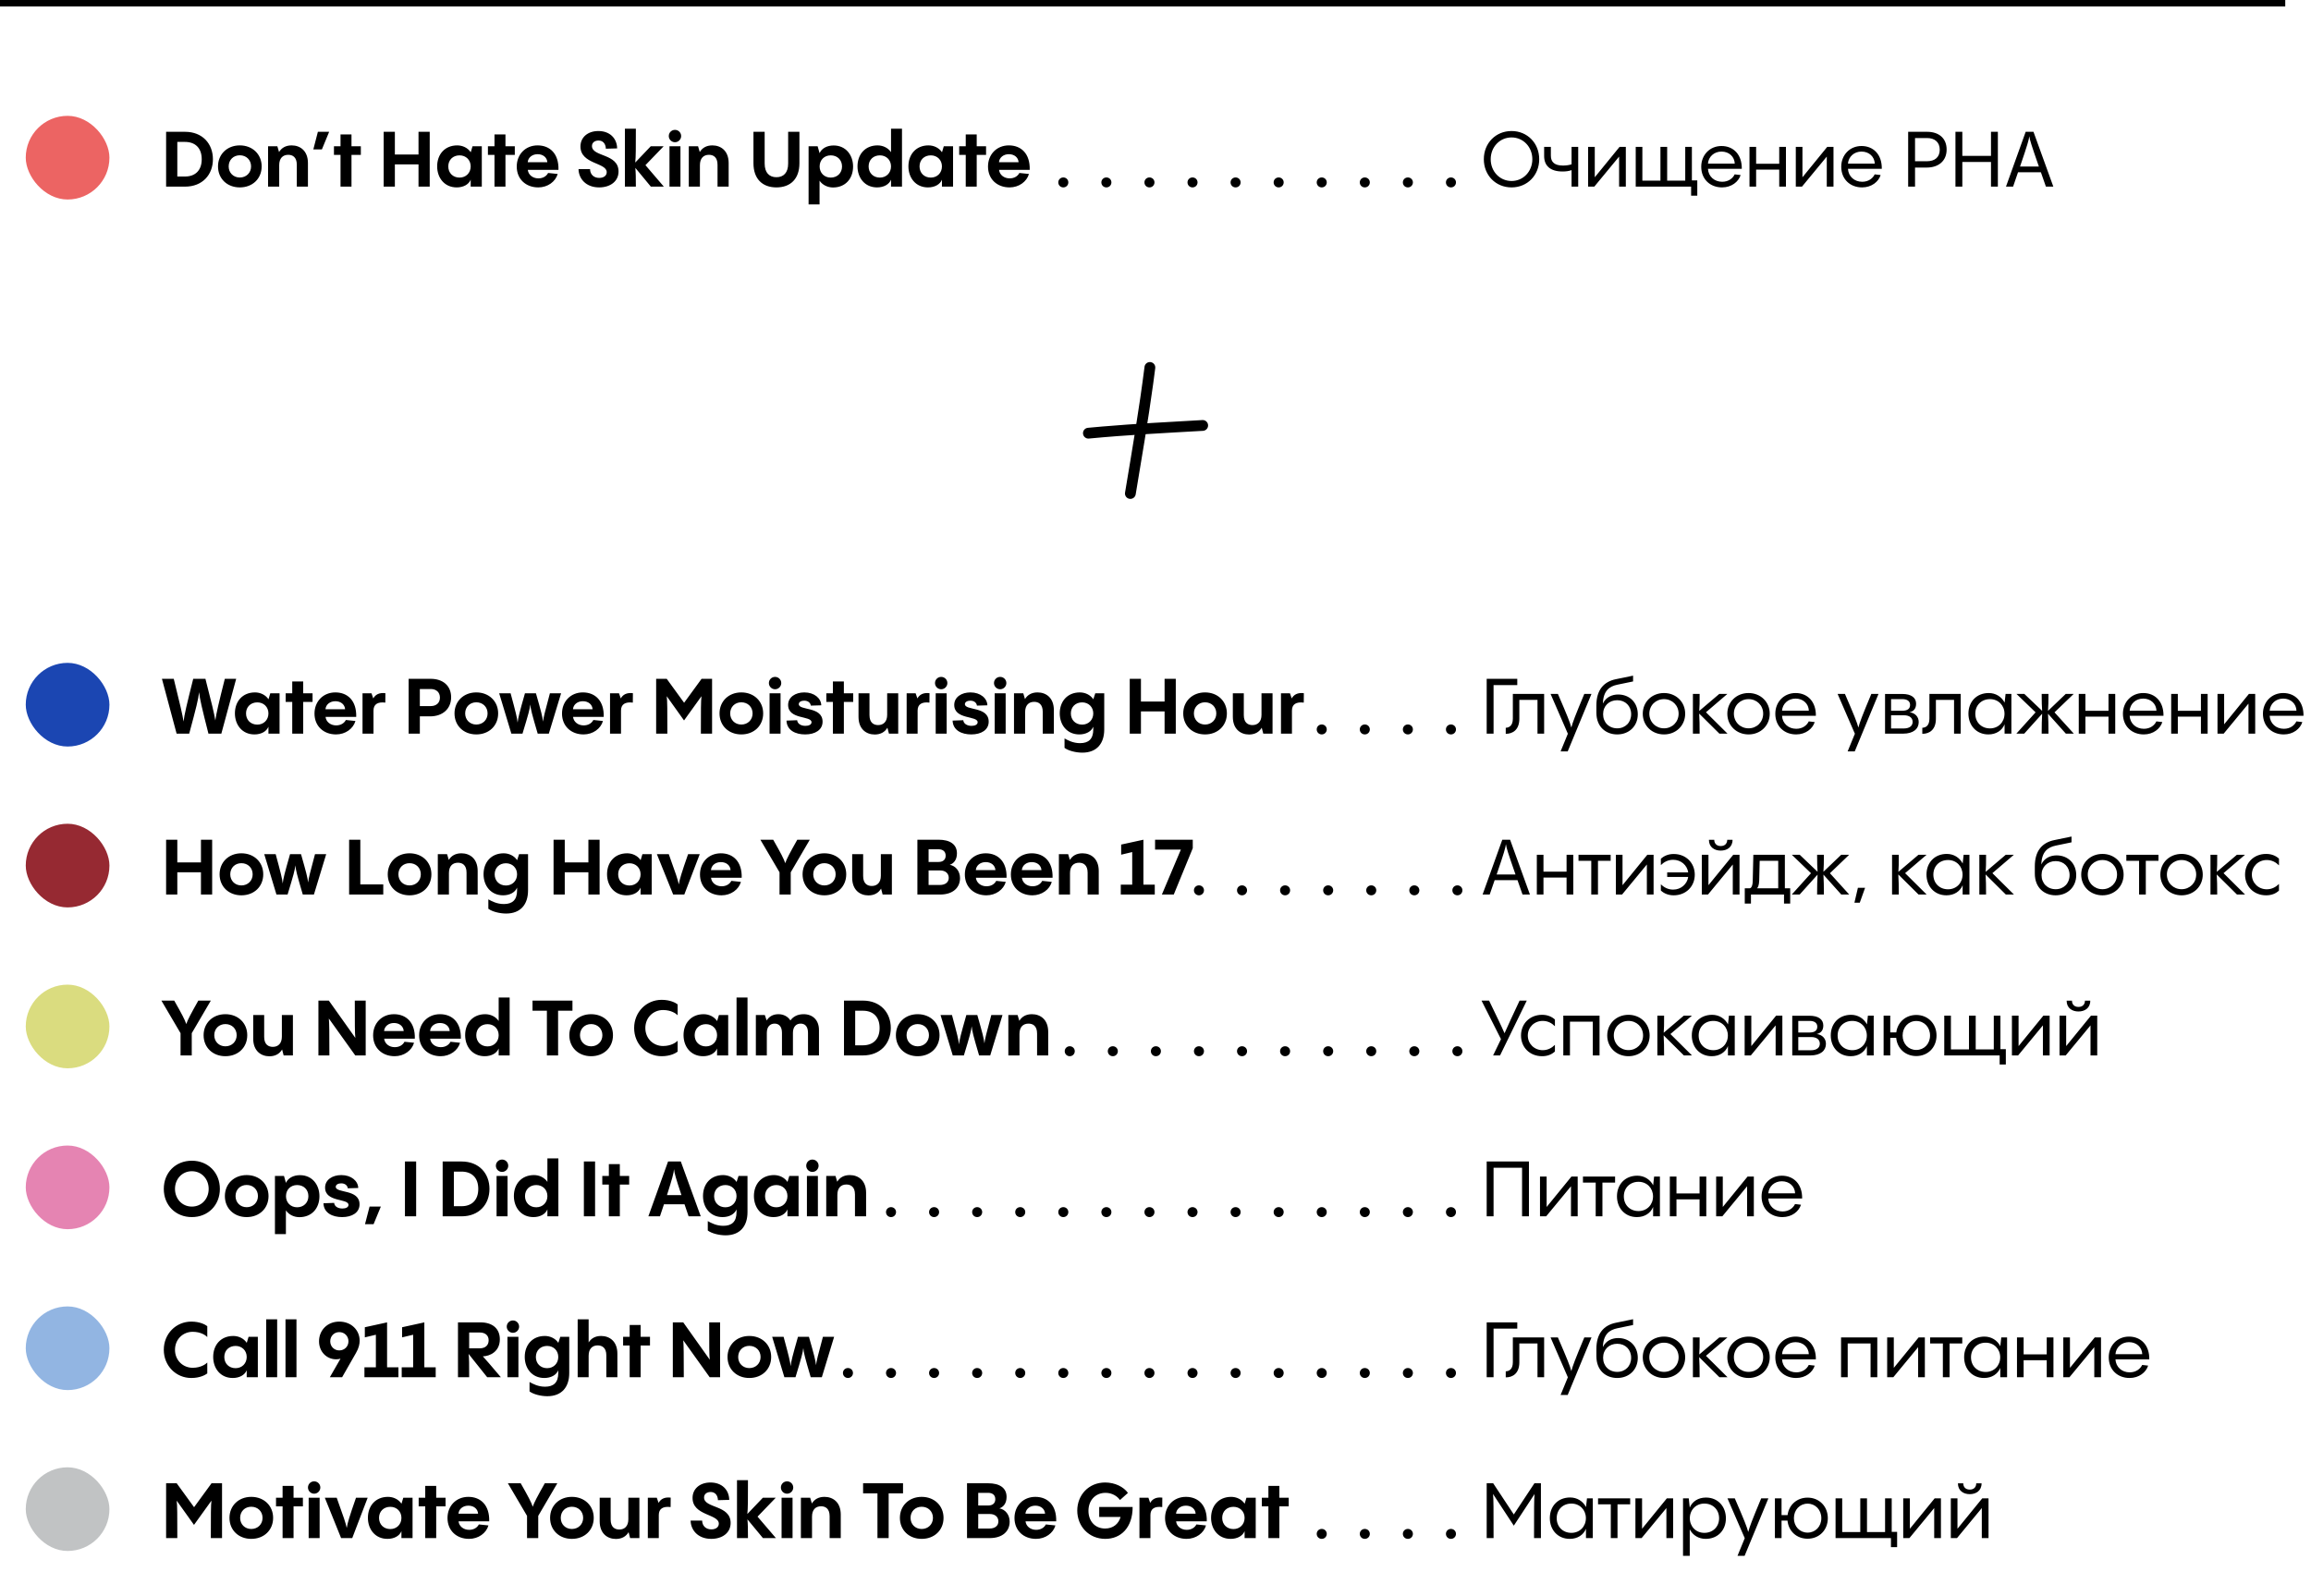 <?xml version="1.0" encoding="UTF-8"?> <svg xmlns="http://www.w3.org/2000/svg" width="359" height="248" viewBox="0 0 359 248" fill="none"><path d="M34.924 105.48H36.688L34.384 114H32.38C31.36 109.992 31.024 108.54 30.928 107.556C30.832 108.564 30.472 110.004 29.392 114H27.436L25.156 105.48H26.992C27.976 109.44 28.36 111.108 28.516 112.116C28.636 111.024 29.02 109.452 30.016 105.48H31.912C32.884 109.248 33.292 110.94 33.448 111.948C33.592 110.892 33.964 109.284 34.924 105.48ZM41.7 108.684L41.988 107.724H43.428V114H41.7V112.92C41.4 113.664 40.572 114.12 39.528 114.12C37.62 114.12 36.492 112.632 36.492 110.844C36.492 108.984 37.68 107.592 39.612 107.592C40.416 107.592 41.232 107.952 41.7 108.648V108.684ZM39.972 112.596C40.968 112.596 41.7 111.864 41.7 110.856C41.7 109.86 40.968 109.14 39.972 109.14C38.94 109.14 38.22 109.848 38.22 110.856C38.22 111.876 38.94 112.596 39.972 112.596ZM47.102 107.724H48.554V109.068H47.102V114H45.398V109.068H44.378V107.724H45.398V105.888H47.102V107.724ZM52.096 107.592C54.004 107.592 55.407 108.876 55.336 111.396H50.572C50.656 112.164 51.34 112.716 52.215 112.716C52.947 112.716 53.475 112.368 53.727 111.876L55.215 112.032C54.88 113.22 53.667 114.12 52.203 114.12C50.26 114.12 48.855 112.824 48.855 110.88C48.855 108.996 50.2 107.592 52.096 107.592ZM52.096 108.96C51.255 108.96 50.62 109.476 50.559 110.208H53.608C53.559 109.476 52.959 108.96 52.096 108.96ZM57.708 107.724L57.984 108.528C58.308 107.952 58.872 107.592 59.868 107.712L59.856 109.176C58.68 109.032 58.02 109.428 58.02 110.412V114H56.316V107.724H57.708ZM63.48 105.48H66.924C68.736 105.48 70.08 106.5 70.08 108.348C70.08 110.16 68.736 111.312 66.828 111.312H65.22V114H63.48V105.48ZM65.22 109.716H66.924C67.74 109.716 68.34 109.248 68.34 108.396C68.34 107.544 67.74 107.064 66.924 107.064H65.22V109.716ZM73.99 114.12C72.022 114.12 70.606 112.764 70.606 110.856C70.606 108.972 72.022 107.592 73.99 107.592C75.969 107.592 77.385 108.972 77.385 110.856C77.385 112.764 75.969 114.12 73.99 114.12ZM73.99 112.584C74.998 112.584 75.742 111.852 75.742 110.856C75.742 109.848 74.998 109.128 73.99 109.128C72.993 109.128 72.261 109.848 72.261 110.856C72.261 111.852 72.993 112.584 73.99 112.584ZM85.425 107.724H87.165L85.257 114H83.529C82.629 110.94 82.437 110.184 82.377 109.464C82.305 110.172 82.089 110.964 81.165 114H79.437L77.541 107.724H79.317C80.145 110.772 80.325 111.528 80.409 112.284C80.493 111.504 80.685 110.76 81.549 107.724H83.253C84.069 110.58 84.261 111.324 84.357 112.128C84.429 111.456 84.645 110.64 85.425 107.724ZM90.545 107.592C92.453 107.592 93.857 108.876 93.785 111.396H89.021C89.105 112.164 89.789 112.716 90.665 112.716C91.397 112.716 91.925 112.368 92.177 111.876L93.665 112.032C93.329 113.22 92.117 114.12 90.653 114.12C88.709 114.12 87.305 112.824 87.305 110.88C87.305 108.996 88.649 107.592 90.545 107.592ZM90.545 108.96C89.705 108.96 89.069 109.476 89.009 110.208H92.057C92.009 109.476 91.409 108.96 90.545 108.96ZM96.157 107.724L96.433 108.528C96.757 107.952 97.321 107.592 98.317 107.712L98.305 109.176C97.129 109.032 96.469 109.428 96.469 110.412V114H94.765V107.724H96.157ZM106.273 109.2L108.985 105.48H110.617V114H108.877C108.877 110.34 108.877 108.888 108.973 108.18L106.261 111.948L103.573 108.18C103.669 108.888 103.669 110.364 103.669 114H101.929V105.48H103.573L106.273 109.2ZM115.158 114.12C113.19 114.12 111.774 112.764 111.774 110.856C111.774 108.972 113.19 107.592 115.158 107.592C117.138 107.592 118.554 108.972 118.554 110.856C118.554 112.764 117.138 114.12 115.158 114.12ZM115.158 112.584C116.166 112.584 116.91 111.852 116.91 110.856C116.91 109.848 116.166 109.128 115.158 109.128C114.162 109.128 113.43 109.848 113.43 110.856C113.43 111.852 114.162 112.584 115.158 112.584ZM120.402 107.1C119.874 107.1 119.442 106.668 119.442 106.14C119.442 105.6 119.874 105.18 120.402 105.18C120.93 105.18 121.362 105.6 121.362 106.14C121.362 106.668 120.93 107.1 120.402 107.1ZM119.55 107.724H121.254V114H119.55V107.724ZM125.07 114.12C123.582 114.12 122.226 113.484 122.178 111.972L123.834 111.912C123.882 112.44 124.398 112.788 125.118 112.788C125.67 112.788 126.066 112.584 126.066 112.224C126.066 111.18 122.43 111.852 122.43 109.536C122.43 108.312 123.57 107.592 124.95 107.592C126.498 107.592 127.554 108.504 127.578 109.596L125.958 109.644C125.898 109.212 125.538 108.876 124.926 108.876C124.482 108.876 124.086 109.068 124.086 109.416C124.086 110.448 127.782 109.728 127.782 112.14C127.782 113.412 126.642 114.12 125.07 114.12ZM131.09 107.724H132.542V109.068H131.09V114H129.386V109.068H128.366V107.724H129.386V105.888H131.09V107.724ZM137.817 111.072V107.724H139.533V114H138.093L137.853 113.076C137.469 113.736 136.809 114.132 135.885 114.132C134.577 114.132 133.365 113.304 133.365 111.384V107.724H135.069V111.12C135.069 112.332 135.753 112.668 136.413 112.668C137.229 112.668 137.817 112.152 137.817 111.072ZM142.235 107.724L142.511 108.528C142.835 107.952 143.399 107.592 144.395 107.712L144.383 109.176C143.207 109.032 142.547 109.428 142.547 110.412V114H140.843V107.724H142.235ZM146.207 107.1C145.679 107.1 145.247 106.668 145.247 106.14C145.247 105.6 145.679 105.18 146.207 105.18C146.735 105.18 147.167 105.6 147.167 106.14C147.167 106.668 146.735 107.1 146.207 107.1ZM145.355 107.724H147.059V114H145.355V107.724ZM150.875 114.12C149.387 114.12 148.031 113.484 147.983 111.972L149.639 111.912C149.687 112.44 150.203 112.788 150.923 112.788C151.475 112.788 151.871 112.584 151.871 112.224C151.871 111.18 148.235 111.852 148.235 109.536C148.235 108.312 149.375 107.592 150.755 107.592C152.303 107.592 153.359 108.504 153.383 109.596L151.763 109.644C151.703 109.212 151.343 108.876 150.731 108.876C150.287 108.876 149.891 109.068 149.891 109.416C149.891 110.448 153.587 109.728 153.587 112.14C153.587 113.412 152.447 114.12 150.875 114.12ZM155.371 107.1C154.843 107.1 154.411 106.668 154.411 106.14C154.411 105.6 154.843 105.18 155.371 105.18C155.899 105.18 156.331 105.6 156.331 106.14C156.331 106.668 155.899 107.1 155.371 107.1ZM154.519 107.724H156.223V114H154.519V107.724ZM161.179 107.592C162.499 107.592 163.711 108.42 163.711 110.34V114H161.983V110.604C161.983 109.392 161.311 109.056 160.651 109.056C159.823 109.056 159.247 109.572 159.247 110.664V114H157.519V107.724H158.959L159.223 108.624C159.619 107.976 160.255 107.592 161.179 107.592ZM169.833 108.684L170.145 107.724H171.537V113.352C171.537 115.536 170.373 116.952 168.129 116.952C167.157 116.952 165.969 116.664 165.369 116.208V114.744C165.885 115.032 166.701 115.476 167.781 115.476C169.113 115.476 169.833 114.828 169.833 113.352V112.92C169.533 113.664 168.705 114.12 167.661 114.12C165.753 114.12 164.625 112.632 164.625 110.844C164.625 108.984 165.813 107.592 167.745 107.592C168.549 107.592 169.365 107.952 169.833 108.648V108.684ZM168.105 112.596C169.101 112.596 169.833 111.864 169.833 110.856C169.833 109.86 169.101 109.14 168.105 109.14C167.073 109.14 166.353 109.848 166.353 110.856C166.353 111.876 167.073 112.596 168.105 112.596ZM180.911 109.008V105.48H182.651V114H180.911V110.544H177.239V114H175.499V105.48H177.239V109.008H180.911ZM187.193 114.12C185.225 114.12 183.809 112.764 183.809 110.856C183.809 108.972 185.225 107.592 187.193 107.592C189.173 107.592 190.589 108.972 190.589 110.856C190.589 112.764 189.173 114.12 187.193 114.12ZM187.193 112.584C188.201 112.584 188.945 111.852 188.945 110.856C188.945 109.848 188.201 109.128 187.193 109.128C186.197 109.128 185.465 109.848 185.465 110.856C185.465 111.852 186.197 112.584 187.193 112.584ZM195.966 111.072V107.724H197.682V114H196.242L196.002 113.076C195.618 113.736 194.958 114.132 194.034 114.132C192.726 114.132 191.514 113.304 191.514 111.384V107.724H193.218V111.12C193.218 112.332 193.902 112.668 194.562 112.668C195.378 112.668 195.966 112.152 195.966 111.072ZM200.384 107.724L200.66 108.528C200.984 107.952 201.548 107.592 202.544 107.712L202.532 109.176C201.356 109.032 200.696 109.428 200.696 110.412V114H198.992V107.724H200.384Z" fill="black"></path><path d="M31.216 134.008V130.48H32.956V139H31.216V135.544H27.544V139H25.804V130.48H27.544V134.008H31.216ZM37.497 139.12C35.529 139.12 34.113 137.764 34.113 135.856C34.113 133.972 35.529 132.592 37.497 132.592C39.477 132.592 40.893 133.972 40.893 135.856C40.893 137.764 39.477 139.12 37.497 139.12ZM37.497 137.584C38.505 137.584 39.249 136.852 39.249 135.856C39.249 134.848 38.505 134.128 37.497 134.128C36.501 134.128 35.769 134.848 35.769 135.856C35.769 136.852 36.501 137.584 37.497 137.584ZM48.933 132.724H50.673L48.765 139H47.037C46.137 135.94 45.945 135.184 45.885 134.464C45.813 135.172 45.597 135.964 44.673 139H42.945L41.049 132.724H42.825C43.653 135.772 43.833 136.528 43.917 137.284C44.001 136.504 44.193 135.76 45.057 132.724H46.761C47.577 135.58 47.769 136.324 47.865 137.128C47.937 136.456 48.153 135.64 48.933 132.724ZM59.538 139H54.234V130.48H55.974V137.428H59.538V139ZM63.618 139.12C61.65 139.12 60.234 137.764 60.234 135.856C60.234 133.972 61.65 132.592 63.618 132.592C65.598 132.592 67.014 133.972 67.014 135.856C67.014 137.764 65.598 139.12 63.618 139.12ZM63.618 137.584C64.626 137.584 65.37 136.852 65.37 135.856C65.37 134.848 64.626 134.128 63.618 134.128C62.622 134.128 61.89 134.848 61.89 135.856C61.89 136.852 62.622 137.584 63.618 137.584ZM71.671 132.592C72.991 132.592 74.203 133.42 74.203 135.34V139H72.475V135.604C72.475 134.392 71.803 134.056 71.143 134.056C70.315 134.056 69.739 134.572 69.739 135.664V139H68.011V132.724H69.451L69.715 133.624C70.111 132.976 70.747 132.592 71.671 132.592ZM80.325 133.684L80.637 132.724H82.029V138.352C82.029 140.536 80.865 141.952 78.621 141.952C77.649 141.952 76.461 141.664 75.861 141.208V139.744C76.377 140.032 77.193 140.476 78.273 140.476C79.605 140.476 80.325 139.828 80.325 138.352V137.92C80.025 138.664 79.197 139.12 78.153 139.12C76.245 139.12 75.117 137.632 75.117 135.844C75.117 133.984 76.305 132.592 78.237 132.592C79.041 132.592 79.857 132.952 80.325 133.648V133.684ZM78.597 137.596C79.593 137.596 80.325 136.864 80.325 135.856C80.325 134.86 79.593 134.14 78.597 134.14C77.565 134.14 76.845 134.848 76.845 135.856C76.845 136.876 77.565 137.596 78.597 137.596ZM91.403 134.008V130.48H93.144V139H91.403V135.544H87.731V139H85.992V130.48H87.731V134.008H91.403ZM99.509 133.684L99.797 132.724H101.237V139H99.509V137.92C99.209 138.664 98.381 139.12 97.337 139.12C95.429 139.12 94.301 137.632 94.301 135.844C94.301 133.984 95.489 132.592 97.421 132.592C98.225 132.592 99.041 132.952 99.509 133.648V133.684ZM97.781 137.596C98.777 137.596 99.509 136.864 99.509 135.856C99.509 134.86 98.777 134.14 97.781 134.14C96.749 134.14 96.029 134.848 96.029 135.856C96.029 136.876 96.749 137.596 97.781 137.596ZM106.891 132.724H108.703L106.303 139H104.575L102.043 132.724H103.891C104.983 135.748 105.307 136.72 105.451 137.428C105.571 136.636 105.859 135.688 106.891 132.724ZM111.978 132.592C113.886 132.592 115.29 133.876 115.218 136.396H110.454C110.538 137.164 111.222 137.716 112.098 137.716C112.83 137.716 113.358 137.368 113.61 136.876L115.098 137.032C114.762 138.22 113.55 139.12 112.086 139.12C110.142 139.12 108.738 137.824 108.738 135.88C108.738 133.996 110.082 132.592 111.978 132.592ZM111.978 133.96C111.138 133.96 110.502 134.476 110.442 135.208H113.49C113.442 134.476 112.842 133.96 111.978 133.96ZM123.855 130.48H125.799L122.835 135.544V139H121.095V135.544L118.119 130.48H120.111C121.275 132.52 121.779 133.48 121.983 134.128C122.187 133.492 122.703 132.52 123.855 130.48ZM128.06 139.12C126.092 139.12 124.676 137.764 124.676 135.856C124.676 133.972 126.092 132.592 128.06 132.592C130.04 132.592 131.456 133.972 131.456 135.856C131.456 137.764 130.04 139.12 128.06 139.12ZM128.06 137.584C129.068 137.584 129.812 136.852 129.812 135.856C129.812 134.848 129.068 134.128 128.06 134.128C127.064 134.128 126.332 134.848 126.332 135.856C126.332 136.852 127.064 137.584 128.06 137.584ZM136.833 136.072V132.724H138.549V139H137.109L136.869 138.076C136.485 138.736 135.825 139.132 134.901 139.132C133.593 139.132 132.381 138.304 132.381 136.384V132.724H134.085V136.12C134.085 137.332 134.769 137.668 135.429 137.668C136.245 137.668 136.833 137.152 136.833 136.072ZM146.015 139H142.511V130.48H145.799C147.611 130.48 148.655 131.224 148.655 132.604C148.655 133.648 148.115 134.188 147.539 134.38C148.475 134.548 149.135 135.388 149.135 136.444C149.135 137.908 148.067 139 146.015 139ZM144.251 131.968V133.936H145.799C146.459 133.936 146.903 133.612 146.903 132.952C146.903 132.304 146.459 131.968 145.799 131.968H144.251ZM144.251 135.256V137.512H146.015C146.855 137.512 147.383 137.08 147.383 136.408C147.383 135.7 146.855 135.256 146.039 135.256H144.251ZM153.123 132.592C155.031 132.592 156.435 133.876 156.363 136.396H151.599C151.683 137.164 152.367 137.716 153.243 137.716C153.975 137.716 154.503 137.368 154.755 136.876L156.243 137.032C155.907 138.22 154.695 139.12 153.231 139.12C151.287 139.12 149.883 137.824 149.883 135.88C149.883 133.996 151.227 132.592 153.123 132.592ZM153.123 133.96C152.283 133.96 151.647 134.476 151.587 135.208H154.635C154.587 134.476 153.987 133.96 153.123 133.96ZM160.271 132.592C162.179 132.592 163.583 133.876 163.511 136.396H158.747C158.831 137.164 159.515 137.716 160.391 137.716C161.123 137.716 161.651 137.368 161.903 136.876L163.391 137.032C163.055 138.22 161.843 139.12 160.379 139.12C158.435 139.12 157.031 137.824 157.031 135.88C157.031 133.996 158.375 132.592 160.271 132.592ZM160.271 133.96C159.431 133.96 158.795 134.476 158.735 135.208H161.783C161.735 134.476 161.135 133.96 160.271 133.96ZM168.152 132.592C169.472 132.592 170.684 133.42 170.684 135.34V139H168.956V135.604C168.956 134.392 168.284 134.056 167.624 134.056C166.796 134.056 166.22 134.572 166.22 135.664V139H164.492V132.724H165.932L166.196 133.624C166.592 132.976 167.228 132.592 168.152 132.592ZM179.386 139H174.106V137.464H175.882V132.4L174.166 132.808V131.236L177.622 130.48V137.464H179.386V139ZM179.433 132.016V130.48H185.289V131.8L182.337 139H180.489L183.441 132.016H179.433Z" fill="black"></path><path d="M29.716 214.12C27.34 214.12 25.444 212.224 25.444 209.74C25.444 207.256 27.34 205.36 29.716 205.36C31.06 205.36 31.888 205.828 32.2 206.068V207.76C31.972 207.508 31.204 206.944 29.932 206.944C28.432 206.944 27.184 208.096 27.184 209.74C27.184 211.384 28.432 212.536 29.932 212.536C31.204 212.536 31.972 211.96 32.2 211.72V213.412C31.888 213.652 31.06 214.12 29.716 214.12ZM38.325 208.684L38.613 207.724H40.053V214H38.325V212.92C38.025 213.664 37.197 214.12 36.153 214.12C34.245 214.12 33.117 212.632 33.117 210.844C33.117 208.984 34.305 207.592 36.237 207.592C37.041 207.592 37.857 207.952 38.325 208.648V208.684ZM36.597 212.596C37.593 212.596 38.325 211.864 38.325 210.856C38.325 209.86 37.593 209.14 36.597 209.14C35.565 209.14 34.845 209.848 34.845 210.856C34.845 211.876 35.565 212.596 36.597 212.596ZM41.351 205H43.055V214H41.351V205ZM44.351 205H46.055V214H44.351V205ZM52.703 205.36C54.611 205.36 55.871 206.728 55.871 208.312C55.871 208.828 55.751 209.452 55.307 210.22L53.147 214H51.239L52.895 211.12C52.691 211.192 52.451 211.216 52.211 211.216C50.747 211.216 49.559 210.04 49.559 208.42C49.559 206.728 50.831 205.36 52.703 205.36ZM52.703 209.836C53.519 209.836 54.131 209.224 54.131 208.42C54.131 207.604 53.507 206.992 52.703 206.992C51.911 206.992 51.299 207.604 51.299 208.42C51.299 209.224 51.911 209.836 52.703 209.836ZM61.894 214H56.614V212.464H58.39V207.4L56.674 207.808V206.236L60.13 205.48V212.464H61.894V214ZM67.683 214H62.403V212.464H64.179V207.4L62.463 207.808V206.236L65.919 205.48V212.464H67.683V214ZM77.804 214H75.68L72.788 210.376C72.884 210.904 72.884 212.008 72.884 214H71.144V205.48H74.636C76.496 205.48 77.648 206.44 77.648 208.108C77.648 210.004 76.136 210.724 75.008 210.76C75.464 211.24 76.208 212.128 77.804 214ZM75.908 208.264C75.908 207.532 75.416 207.052 74.516 207.052H72.884V209.512H74.516C75.416 209.512 75.908 209.02 75.908 208.264ZM79.68 207.1C79.152 207.1 78.72 206.668 78.72 206.14C78.72 205.6 79.152 205.18 79.68 205.18C80.208 205.18 80.64 205.6 80.64 206.14C80.64 206.668 80.208 207.1 79.68 207.1ZM78.828 207.724H80.532V214H78.828V207.724ZM86.724 208.684L87.036 207.724H88.428V213.352C88.428 215.536 87.264 216.952 85.02 216.952C84.048 216.952 82.86 216.664 82.26 216.208V214.744C82.776 215.032 83.592 215.476 84.672 215.476C86.004 215.476 86.724 214.828 86.724 213.352V212.92C86.424 213.664 85.596 214.12 84.552 214.12C82.644 214.12 81.516 212.632 81.516 210.844C81.516 208.984 82.704 207.592 84.636 207.592C85.44 207.592 86.256 207.952 86.724 208.648V208.684ZM84.996 212.596C85.992 212.596 86.724 211.864 86.724 210.856C86.724 209.86 85.992 209.14 84.996 209.14C83.964 209.14 83.244 209.848 83.244 210.856C83.244 211.876 83.964 212.596 84.996 212.596ZM93.374 207.592C94.694 207.592 95.906 208.42 95.906 210.34V214H94.19V210.604C94.19 209.392 93.506 209.056 92.846 209.056C92.03 209.056 91.442 209.572 91.442 210.664V214H89.738V205H91.442V208.6C91.838 207.964 92.474 207.592 93.374 207.592ZM99.52 207.724H100.972V209.068H99.52V214H97.816V209.068H96.796V207.724H97.816V205.888H99.52V207.724ZM110.171 205.48H111.863V214H110.243L106.139 208.264C106.211 208.996 106.223 210.412 106.223 214H104.519V205.48H106.139L110.255 211.276C110.171 210.532 110.171 209.116 110.171 205.48ZM116.4 214.12C114.432 214.12 113.016 212.764 113.016 210.856C113.016 208.972 114.432 207.592 116.4 207.592C118.38 207.592 119.796 208.972 119.796 210.856C119.796 212.764 118.38 214.12 116.4 214.12ZM116.4 212.584C117.408 212.584 118.152 211.852 118.152 210.856C118.152 209.848 117.408 209.128 116.4 209.128C115.404 209.128 114.672 209.848 114.672 210.856C114.672 211.852 115.404 212.584 116.4 212.584ZM127.836 207.724H129.576L127.668 214H125.94C125.04 210.94 124.848 210.184 124.788 209.464C124.716 210.172 124.5 210.964 123.576 214H121.848L119.952 207.724H121.728C122.556 210.772 122.736 211.528 122.82 212.284C122.904 211.504 123.096 210.76 123.96 207.724H125.664C126.48 210.58 126.672 211.324 126.768 212.128C126.84 211.456 127.056 210.64 127.836 207.724Z" fill="black"></path><path d="M30.808 155.48H32.752L29.788 160.544V164H28.048V160.544L25.072 155.48H27.064C28.228 157.52 28.732 158.48 28.936 159.128C29.14 158.492 29.656 157.52 30.808 155.48ZM35.013 164.12C33.045 164.12 31.629 162.764 31.629 160.856C31.629 158.972 33.045 157.592 35.013 157.592C36.993 157.592 38.409 158.972 38.409 160.856C38.409 162.764 36.993 164.12 35.013 164.12ZM35.013 162.584C36.021 162.584 36.765 161.852 36.765 160.856C36.765 159.848 36.021 159.128 35.013 159.128C34.017 159.128 33.285 159.848 33.285 160.856C33.285 161.852 34.017 162.584 35.013 162.584ZM43.786 161.072V157.724H45.502V164H44.062L43.822 163.076C43.438 163.736 42.778 164.132 41.854 164.132C40.546 164.132 39.334 163.304 39.334 161.384V157.724H41.038V161.12C41.038 162.332 41.722 162.668 42.382 162.668C43.198 162.668 43.786 162.152 43.786 161.072ZM55.116 155.48H56.808V164H55.188L51.084 158.264C51.156 158.996 51.168 160.412 51.168 164H49.464V155.48H51.084L55.2 161.276C55.116 160.532 55.116 159.116 55.116 155.48ZM61.201 157.592C63.109 157.592 64.513 158.876 64.441 161.396H59.677C59.761 162.164 60.445 162.716 61.321 162.716C62.053 162.716 62.581 162.368 62.833 161.876L64.321 162.032C63.985 163.22 62.773 164.12 61.309 164.12C59.365 164.12 57.961 162.824 57.961 160.88C57.961 158.996 59.305 157.592 61.201 157.592ZM61.201 158.96C60.361 158.96 59.725 159.476 59.665 160.208H62.713C62.665 159.476 62.065 158.96 61.201 158.96ZM68.349 157.592C70.257 157.592 71.661 158.876 71.589 161.396H66.825C66.909 162.164 67.593 162.716 68.469 162.716C69.201 162.716 69.729 162.368 69.981 161.876L71.469 162.032C71.133 163.22 69.921 164.12 68.457 164.12C66.513 164.12 65.109 162.824 65.109 160.88C65.109 158.996 66.453 157.592 68.349 157.592ZM68.349 158.96C67.509 158.96 66.873 159.476 66.813 160.208H69.861C69.813 159.476 69.213 158.96 68.349 158.96ZM77.466 158.648V155H79.17V164H77.466V162.92C77.166 163.664 76.338 164.12 75.294 164.12C73.386 164.12 72.258 162.632 72.258 160.844C72.258 158.984 73.446 157.592 75.378 157.592C76.182 157.592 76.998 157.952 77.466 158.648ZM75.738 162.596C76.734 162.596 77.466 161.864 77.466 160.856C77.466 159.86 76.734 159.14 75.738 159.14C74.706 159.14 73.986 159.848 73.986 160.856C73.986 161.876 74.706 162.596 75.738 162.596ZM86.696 164H84.956V157.052H82.724V155.48H88.928V157.052H86.696V164ZM91.826 164.12C89.858 164.12 88.442 162.764 88.442 160.856C88.442 158.972 89.858 157.592 91.826 157.592C93.805 157.592 95.222 158.972 95.222 160.856C95.222 162.764 93.805 164.12 91.826 164.12ZM91.826 162.584C92.834 162.584 93.578 161.852 93.578 160.856C93.578 159.848 92.834 159.128 91.826 159.128C90.829 159.128 90.097 159.848 90.097 160.856C90.097 161.852 90.829 162.584 91.826 162.584ZM102.782 164.12C100.406 164.12 98.51 162.224 98.51 159.74C98.51 157.256 100.406 155.36 102.782 155.36C104.126 155.36 104.954 155.828 105.266 156.068V157.76C105.038 157.508 104.27 156.944 102.998 156.944C101.498 156.944 100.25 158.096 100.25 159.74C100.25 161.384 101.498 162.536 102.998 162.536C104.27 162.536 105.038 161.96 105.266 161.72V163.412C104.954 163.652 104.126 164.12 102.782 164.12ZM111.392 158.684L111.68 157.724H113.12V164H111.392V162.92C111.092 163.664 110.264 164.12 109.22 164.12C107.312 164.12 106.184 162.632 106.184 160.844C106.184 158.984 107.372 157.592 109.304 157.592C110.108 157.592 110.924 157.952 111.392 158.648V158.684ZM109.664 162.596C110.66 162.596 111.392 161.864 111.392 160.856C111.392 159.86 110.66 159.14 109.664 159.14C108.632 159.14 107.912 159.848 107.912 160.856C107.912 161.876 108.632 162.596 109.664 162.596ZM114.418 155H116.122V164H114.418V155ZM124.834 157.592C126.262 157.592 127.222 158.516 127.222 160.052V164H125.518V160.496C125.518 159.452 125.014 159.056 124.378 159.056C123.718 159.056 123.178 159.488 123.178 160.496V164H121.474V160.496C121.474 159.452 120.958 159.056 120.334 159.056C119.674 159.056 119.122 159.488 119.122 160.496V164H117.418V157.724H118.81L119.098 158.564C119.458 157.988 120.046 157.592 120.922 157.592C121.714 157.592 122.386 157.94 122.782 158.564C123.202 157.988 123.862 157.592 124.834 157.592ZM134.049 164H131.109V155.48H134.049C136.773 155.48 138.381 157.352 138.381 159.74C138.381 162.128 136.773 164 134.049 164ZM132.849 157.052V162.428H134.049C135.573 162.428 136.641 161.54 136.641 159.74C136.641 157.94 135.573 157.052 134.049 157.052H132.849ZM142.556 164.12C140.588 164.12 139.172 162.764 139.172 160.856C139.172 158.972 140.588 157.592 142.556 157.592C144.536 157.592 145.952 158.972 145.952 160.856C145.952 162.764 144.536 164.12 142.556 164.12ZM142.556 162.584C143.564 162.584 144.308 161.852 144.308 160.856C144.308 159.848 143.564 159.128 142.556 159.128C141.56 159.128 140.828 159.848 140.828 160.856C140.828 161.852 141.56 162.584 142.556 162.584ZM153.992 157.724H155.732L153.824 164H152.096C151.196 160.94 151.004 160.184 150.944 159.464C150.872 160.172 150.656 160.964 149.732 164H148.004L146.108 157.724H147.884C148.712 160.772 148.892 161.528 148.976 162.284C149.06 161.504 149.252 160.76 150.116 157.724H151.82C152.636 160.58 152.828 161.324 152.924 162.128C152.996 161.456 153.212 160.64 153.992 157.724ZM160.3 157.592C161.62 157.592 162.832 158.42 162.832 160.34V164H161.104V160.604C161.104 159.392 160.432 159.056 159.772 159.056C158.944 159.056 158.368 159.572 158.368 160.664V164H156.64V157.724H158.08L158.344 158.624C158.74 157.976 159.376 157.592 160.3 157.592Z" fill="black"></path><path d="M30.148 234.2L32.86 230.48H34.492V239H32.752C32.752 235.34 32.752 233.888 32.848 233.18L30.136 236.948L27.448 233.18C27.544 233.888 27.544 235.364 27.544 239H25.804V230.48H27.448L30.148 234.2ZM39.032 239.12C37.065 239.12 35.648 237.764 35.648 235.856C35.648 233.972 37.065 232.592 39.032 232.592C41.013 232.592 42.428 233.972 42.428 235.856C42.428 237.764 41.013 239.12 39.032 239.12ZM39.032 237.584C40.041 237.584 40.785 236.852 40.785 235.856C40.785 234.848 40.041 234.128 39.032 234.128C38.036 234.128 37.304 234.848 37.304 235.856C37.304 236.852 38.036 237.584 39.032 237.584ZM45.602 232.724H47.054V234.068H45.602V239H43.898V234.068H42.878V232.724H43.898V230.888H45.602V232.724ZM48.801 232.1C48.273 232.1 47.841 231.668 47.841 231.14C47.841 230.6 48.273 230.18 48.801 230.18C49.329 230.18 49.761 230.6 49.761 231.14C49.761 231.668 49.329 232.1 48.801 232.1ZM47.949 232.724H49.653V239H47.949V232.724ZM55.305 232.724H57.117L54.717 239H52.989L50.457 232.724H52.305C53.397 235.748 53.721 236.72 53.865 237.428C53.985 236.636 54.273 235.688 55.305 232.724ZM62.36 233.684L62.648 232.724H64.088V239H62.36V237.92C62.06 238.664 61.232 239.12 60.188 239.12C58.28 239.12 57.152 237.632 57.152 235.844C57.152 233.984 58.34 232.592 60.272 232.592C61.076 232.592 61.892 232.952 62.36 233.648V233.684ZM60.632 237.596C61.628 237.596 62.36 236.864 62.36 235.856C62.36 234.86 61.628 234.14 60.632 234.14C59.6 234.14 58.88 234.848 58.88 235.856C58.88 236.876 59.6 237.596 60.632 237.596ZM67.762 232.724H69.214V234.068H67.762V239H66.058V234.068H65.038V232.724H66.058V230.888H67.762V232.724ZM72.756 232.592C74.664 232.592 76.068 233.876 75.996 236.396H71.232C71.316 237.164 72 237.716 72.876 237.716C73.608 237.716 74.136 237.368 74.388 236.876L75.876 237.032C75.54 238.22 74.328 239.12 72.864 239.12C70.92 239.12 69.516 237.824 69.516 235.88C69.516 233.996 70.86 232.592 72.756 232.592ZM72.756 233.96C71.916 233.96 71.28 234.476 71.22 235.208H74.268C74.22 234.476 73.62 233.96 72.756 233.96ZM84.632 230.48H86.576L83.612 235.544V239H81.872V235.544L78.896 230.48H80.888C82.052 232.52 82.556 233.48 82.76 234.128C82.964 233.492 83.48 232.52 84.632 230.48ZM88.837 239.12C86.869 239.12 85.453 237.764 85.453 235.856C85.453 233.972 86.869 232.592 88.837 232.592C90.817 232.592 92.233 233.972 92.233 235.856C92.233 237.764 90.817 239.12 88.837 239.12ZM88.837 237.584C89.845 237.584 90.589 236.852 90.589 235.856C90.589 234.848 89.845 234.128 88.837 234.128C87.841 234.128 87.109 234.848 87.109 235.856C87.109 236.852 87.841 237.584 88.837 237.584ZM97.61 236.072V232.724H99.326V239H97.886L97.646 238.076C97.262 238.736 96.602 239.132 95.678 239.132C94.37 239.132 93.158 238.304 93.158 236.384V232.724H94.862V236.12C94.862 237.332 95.546 237.668 96.206 237.668C97.022 237.668 97.61 237.152 97.61 236.072ZM102.028 232.724L102.304 233.528C102.628 232.952 103.192 232.592 104.188 232.712L104.176 234.176C103 234.032 102.34 234.428 102.34 235.412V239H100.636V232.724H102.028ZM110.488 239.12C108.4 239.12 107.308 237.728 107.284 236.276H109.072C109.096 237.164 109.708 237.644 110.5 237.644C111.232 237.644 111.664 237.272 111.664 236.756C111.664 235.232 107.584 235.544 107.584 232.76C107.584 231.344 108.712 230.36 110.368 230.36C112.108 230.36 113.248 231.452 113.284 233.06L111.532 233.108C111.496 232.292 111.052 231.836 110.392 231.836C109.804 231.836 109.372 232.16 109.372 232.688C109.372 234.404 113.5 233.816 113.5 236.648C113.5 238.196 112.192 239.12 110.488 239.12ZM117.68 235.664L120.536 239H118.52L116.108 236.084C116.18 236.756 116.192 237.632 116.192 239H114.488V230H116.192C116.192 233.084 116.192 234.356 116.096 235.256L118.508 232.724H120.512L117.68 235.664ZM122.266 232.1C121.738 232.1 121.306 231.668 121.306 231.14C121.306 230.6 121.738 230.18 122.266 230.18C122.794 230.18 123.226 230.6 123.226 231.14C123.226 231.668 122.794 232.1 122.266 232.1ZM121.414 232.724H123.118V239H121.414V232.724ZM128.074 232.592C129.394 232.592 130.606 233.42 130.606 235.34V239H128.878V235.604C128.878 234.392 128.206 234.056 127.546 234.056C126.718 234.056 126.142 234.572 126.142 235.664V239H124.414V232.724H125.854L126.118 233.624C126.514 232.976 127.15 232.592 128.074 232.592ZM138.048 239H136.308V232.052H134.076V230.48H140.28V232.052H138.048V239ZM143.177 239.12C141.209 239.12 139.793 237.764 139.793 235.856C139.793 233.972 141.209 232.592 143.177 232.592C145.157 232.592 146.573 233.972 146.573 235.856C146.573 237.764 145.157 239.12 143.177 239.12ZM143.177 237.584C144.185 237.584 144.929 236.852 144.929 235.856C144.929 234.848 144.185 234.128 143.177 234.128C142.181 234.128 141.449 234.848 141.449 235.856C141.449 236.852 142.181 237.584 143.177 237.584ZM153.726 239H150.222V230.48H153.51C155.322 230.48 156.366 231.224 156.366 232.604C156.366 233.648 155.826 234.188 155.25 234.38C156.186 234.548 156.846 235.388 156.846 236.444C156.846 237.908 155.778 239 153.726 239ZM151.962 231.968V233.936H153.51C154.17 233.936 154.614 233.612 154.614 232.952C154.614 232.304 154.17 231.968 153.51 231.968H151.962ZM151.962 235.256V237.512H153.726C154.566 237.512 155.094 237.08 155.094 236.408C155.094 235.7 154.566 235.256 153.75 235.256H151.962ZM160.834 232.592C162.742 232.592 164.146 233.876 164.074 236.396H159.31C159.394 237.164 160.078 237.716 160.954 237.716C161.686 237.716 162.214 237.368 162.466 236.876L163.954 237.032C163.618 238.22 162.406 239.12 160.942 239.12C158.998 239.12 157.594 237.824 157.594 235.88C157.594 233.996 158.938 232.592 160.834 232.592ZM160.834 233.96C159.994 233.96 159.358 234.476 159.298 235.208H162.346C162.298 234.476 161.698 233.96 160.834 233.96ZM170.754 235.712V234.164H175.95C175.95 237.38 174.114 239.12 171.702 239.12C169.134 239.12 167.346 237.152 167.346 234.728C167.346 232.34 169.086 230.36 171.678 230.36C173.202 230.36 174.558 231.044 175.218 231.98L173.982 233.084C173.574 232.496 172.77 231.968 171.738 231.968C170.154 231.968 169.086 233.144 169.086 234.764C169.086 236.336 170.082 237.512 171.678 237.512C172.914 237.512 173.778 236.792 174.078 235.712H170.754ZM178.399 232.724L178.675 233.528C178.999 232.952 179.563 232.592 180.559 232.712L180.547 234.176C179.371 234.032 178.711 234.428 178.711 235.412V239H177.007V232.724H178.399ZM184.224 232.592C186.132 232.592 187.536 233.876 187.464 236.396H182.7C182.784 237.164 183.468 237.716 184.344 237.716C185.076 237.716 185.604 237.368 185.856 236.876L187.344 237.032C187.008 238.22 185.796 239.12 184.332 239.12C182.388 239.12 180.984 237.824 180.984 235.88C180.984 233.996 182.328 232.592 184.224 232.592ZM184.224 233.96C183.384 233.96 182.748 234.476 182.688 235.208H185.736C185.688 234.476 185.088 233.96 184.224 233.96ZM193.341 233.684L193.629 232.724H195.069V239H193.341V237.92C193.041 238.664 192.213 239.12 191.169 239.12C189.261 239.12 188.133 237.632 188.133 235.844C188.133 233.984 189.321 232.592 191.253 232.592C192.057 232.592 192.873 232.952 193.341 233.648V233.684ZM191.613 237.596C192.609 237.596 193.341 236.864 193.341 235.856C193.341 234.86 192.609 234.14 191.613 234.14C190.581 234.14 189.861 234.848 189.861 235.856C189.861 236.876 190.581 237.596 191.613 237.596ZM198.743 232.724H200.195V234.068H198.743V239H197.039V234.068H196.019V232.724H197.039V230.888H198.743V232.724Z" fill="black"></path><path d="M28.744 29H25.804V20.48H28.744C31.468 20.48 33.076 22.352 33.076 24.74C33.076 27.128 31.468 29 28.744 29ZM27.544 22.052V27.428H28.744C30.268 27.428 31.336 26.54 31.336 24.74C31.336 22.94 30.268 22.052 28.744 22.052H27.544ZM37.251 29.12C35.283 29.12 33.867 27.764 33.867 25.856C33.867 23.972 35.283 22.592 37.251 22.592C39.231 22.592 40.647 23.972 40.647 25.856C40.647 27.764 39.231 29.12 37.251 29.12ZM37.251 27.584C38.259 27.584 39.003 26.852 39.003 25.856C39.003 24.848 38.259 24.128 37.251 24.128C36.255 24.128 35.523 24.848 35.523 25.856C35.523 26.852 36.255 27.584 37.251 27.584ZM45.304 22.592C46.624 22.592 47.836 23.42 47.836 25.34V29H46.108V25.604C46.108 24.392 45.436 24.056 44.776 24.056C43.948 24.056 43.372 24.572 43.372 25.664V29H41.644V22.724H43.084L43.348 23.624C43.744 22.976 44.38 22.592 45.304 22.592ZM48.673 23.216L49.381 20.48H51.133L50.005 23.216H48.673ZM54.602 22.724H56.054V24.068H54.602V29H52.898V24.068H51.878V22.724H52.898V20.888H54.602V22.724ZM65.013 24.008V20.48H66.753V29H65.013V25.544H61.341V29H59.601V20.48H61.341V24.008H65.013ZM73.118 23.684L73.406 22.724H74.846V29H73.118V27.92C72.818 28.664 71.99 29.12 70.946 29.12C69.038 29.12 67.91 27.632 67.91 25.844C67.91 23.984 69.098 22.592 71.03 22.592C71.834 22.592 72.65 22.952 73.118 23.648V23.684ZM71.39 27.596C72.386 27.596 73.118 26.864 73.118 25.856C73.118 24.86 72.386 24.14 71.39 24.14C70.358 24.14 69.638 24.848 69.638 25.856C69.638 26.876 70.358 27.596 71.39 27.596ZM78.52 22.724H79.972V24.068H78.52V29H76.816V24.068H75.796V22.724H76.816V20.888H78.52V22.724ZM83.513 22.592C85.421 22.592 86.826 23.876 86.754 26.396H81.99C82.073 27.164 82.757 27.716 83.633 27.716C84.365 27.716 84.894 27.368 85.145 26.876L86.633 27.032C86.297 28.22 85.085 29.12 83.621 29.12C81.677 29.12 80.273 27.824 80.273 25.88C80.273 23.996 81.618 22.592 83.513 22.592ZM83.513 23.96C82.674 23.96 82.037 24.476 81.978 25.208H85.025C84.978 24.476 84.377 23.96 83.513 23.96ZM93.074 29.12C90.986 29.12 89.894 27.728 89.87 26.276H91.658C91.682 27.164 92.294 27.644 93.086 27.644C93.818 27.644 94.25 27.272 94.25 26.756C94.25 25.232 90.17 25.544 90.17 22.76C90.17 21.344 91.298 20.36 92.954 20.36C94.694 20.36 95.834 21.452 95.87 23.06L94.118 23.108C94.082 22.292 93.638 21.836 92.978 21.836C92.39 21.836 91.958 22.16 91.958 22.688C91.958 24.404 96.086 23.816 96.086 26.648C96.086 28.196 94.778 29.12 93.074 29.12ZM100.266 25.664L103.122 29H101.106L98.694 26.084C98.766 26.756 98.778 27.632 98.778 29H97.074V20H98.778C98.778 23.084 98.778 24.356 98.682 25.256L101.094 22.724H103.098L100.266 25.664ZM104.852 22.1C104.324 22.1 103.892 21.668 103.892 21.14C103.892 20.6 104.324 20.18 104.852 20.18C105.38 20.18 105.812 20.6 105.812 21.14C105.812 21.668 105.38 22.1 104.852 22.1ZM104 22.724H105.704V29H104V22.724ZM110.66 22.592C111.98 22.592 113.192 23.42 113.192 25.34V29H111.464V25.604C111.464 24.392 110.792 24.056 110.132 24.056C109.304 24.056 108.728 24.572 108.728 25.664V29H107V22.724H108.44L108.704 23.624C109.1 22.976 109.736 22.592 110.66 22.592ZM120.61 29.12C118.426 29.12 117.046 27.788 117.046 25.364V20.48H118.786V25.412C118.786 26.84 119.506 27.536 120.61 27.536C121.726 27.536 122.434 26.84 122.434 25.412V20.48H124.186V25.364C124.186 27.788 122.806 29.12 120.61 29.12ZM129.497 22.604C131.405 22.604 132.521 24.104 132.521 25.88C132.521 27.74 131.345 29.132 129.401 29.132C128.609 29.132 127.781 28.772 127.313 28.076V31.76H125.609V22.724H127.013L127.313 23.78V23.816C127.625 23.072 128.453 22.604 129.497 22.604ZM129.053 27.596C130.073 27.596 130.805 26.876 130.805 25.868C130.805 24.848 130.073 24.14 129.053 24.14C128.045 24.14 127.325 24.86 127.325 25.868C127.325 26.864 128.045 27.596 129.053 27.596ZM138.415 23.648V20H140.119V29H138.415V27.92C138.115 28.664 137.287 29.12 136.243 29.12C134.335 29.12 133.207 27.632 133.207 25.844C133.207 23.984 134.395 22.592 136.327 22.592C137.131 22.592 137.947 22.952 138.415 23.648ZM136.687 27.596C137.683 27.596 138.415 26.864 138.415 25.856C138.415 24.86 137.683 24.14 136.687 24.14C135.655 24.14 134.935 24.848 134.935 25.856C134.935 26.876 135.655 27.596 136.687 27.596ZM146.325 23.684L146.613 22.724H148.053V29H146.325V27.92C146.025 28.664 145.197 29.12 144.153 29.12C142.245 29.12 141.117 27.632 141.117 25.844C141.117 23.984 142.305 22.592 144.237 22.592C145.041 22.592 145.857 22.952 146.325 23.648V23.684ZM144.597 27.596C145.593 27.596 146.325 26.864 146.325 25.856C146.325 24.86 145.593 24.14 144.597 24.14C143.565 24.14 142.845 24.848 142.845 25.856C142.845 26.876 143.565 27.596 144.597 27.596ZM151.727 22.724H153.179V24.068H151.727V29H150.023V24.068H149.003V22.724H150.023V20.888H151.727V22.724ZM156.721 22.592C158.629 22.592 160.033 23.876 159.961 26.396H155.197C155.281 27.164 155.965 27.716 156.841 27.716C157.573 27.716 158.101 27.368 158.353 26.876L159.841 27.032C159.505 28.22 158.293 29.12 156.829 29.12C154.885 29.12 153.481 27.824 153.481 25.88C153.481 23.996 154.825 22.592 156.721 22.592ZM156.721 23.96C155.881 23.96 155.245 24.476 155.185 25.208H158.233C158.185 24.476 157.585 23.96 156.721 23.96Z" fill="black"></path><path d="M29.8 189.12C27.28 189.12 25.444 187.272 25.444 184.74C25.444 182.208 27.28 180.36 29.8 180.36C32.32 180.36 34.156 182.208 34.156 184.74C34.156 187.272 32.32 189.12 29.8 189.12ZM29.8 187.488C31.348 187.488 32.416 186.252 32.416 184.74C32.416 183.228 31.348 181.992 29.8 181.992C28.264 181.992 27.184 183.228 27.184 184.74C27.184 186.252 28.264 187.488 29.8 187.488ZM38.318 189.12C36.35 189.12 34.934 187.764 34.934 185.856C34.934 183.972 36.35 182.592 38.318 182.592C40.298 182.592 41.714 183.972 41.714 185.856C41.714 187.764 40.298 189.12 38.318 189.12ZM38.318 187.584C39.326 187.584 40.07 186.852 40.07 185.856C40.07 184.848 39.326 184.128 38.318 184.128C37.322 184.128 36.59 184.848 36.59 185.856C36.59 186.852 37.322 187.584 38.318 187.584ZM46.599 182.604C48.507 182.604 49.623 184.104 49.623 185.88C49.623 187.74 48.447 189.132 46.502 189.132C45.711 189.132 44.883 188.772 44.414 188.076V191.76H42.711V182.724H44.114L44.414 183.78V183.816C44.727 183.072 45.554 182.604 46.599 182.604ZM46.154 187.596C47.175 187.596 47.907 186.876 47.907 185.868C47.907 184.848 47.175 184.14 46.154 184.14C45.147 184.14 44.426 184.86 44.426 185.868C44.426 186.864 45.147 187.596 46.154 187.596ZM53.141 189.12C51.653 189.12 50.297 188.484 50.249 186.972L51.905 186.912C51.953 187.44 52.469 187.788 53.189 187.788C53.741 187.788 54.137 187.584 54.137 187.224C54.137 186.18 50.501 186.852 50.501 184.536C50.501 183.312 51.641 182.592 53.021 182.592C54.569 182.592 55.625 183.504 55.649 184.596L54.029 184.644C53.969 184.212 53.609 183.876 52.997 183.876C52.553 183.876 52.157 184.068 52.157 184.416C52.157 185.448 55.853 184.728 55.853 187.14C55.853 188.412 54.713 189.12 53.141 189.12ZM56.701 190.224L57.409 187.488H59.161L58.033 190.224H56.701ZM64.646 189H62.906V180.48H64.646V189ZM71.705 189H68.765V180.48H71.705C74.429 180.48 76.037 182.352 76.037 184.74C76.037 187.128 74.429 189 71.705 189ZM70.505 182.052V187.428H71.705C73.229 187.428 74.297 186.54 74.297 184.74C74.297 182.94 73.229 182.052 71.705 182.052H70.505ZM77.992 182.1C77.464 182.1 77.032 181.668 77.032 181.14C77.032 180.6 77.464 180.18 77.992 180.18C78.52 180.18 78.952 180.6 78.952 181.14C78.952 181.668 78.52 182.1 77.992 182.1ZM77.14 182.724H78.844V189H77.14V182.724ZM85.036 183.648V180H86.74V189H85.036V187.92C84.736 188.664 83.908 189.12 82.864 189.12C80.956 189.12 79.828 187.632 79.828 185.844C79.828 183.984 81.016 182.592 82.948 182.592C83.752 182.592 84.568 182.952 85.036 183.648ZM83.308 187.596C84.304 187.596 85.036 186.864 85.036 185.856C85.036 184.86 84.304 184.14 83.308 184.14C82.276 184.14 81.556 184.848 81.556 185.856C81.556 186.876 82.276 187.596 83.308 187.596ZM92.442 189H90.702V180.48H92.442V189ZM96.286 182.724H97.738V184.068H96.286V189H94.582V184.068H93.562V182.724H94.582V180.888H96.286V182.724ZM108.856 189H106.972L106.336 187.128H103.144C102.952 187.692 102.748 188.304 102.52 189H100.72L103.78 180.48H105.76L108.856 189ZM103.612 185.7H105.856C104.98 183.06 104.764 182.28 104.704 181.668C104.656 182.28 104.452 183.072 103.612 185.7ZM114.415 183.684L114.727 182.724H116.119V188.352C116.119 190.536 114.955 191.952 112.711 191.952C111.739 191.952 110.551 191.664 109.951 191.208V189.744C110.467 190.032 111.283 190.476 112.363 190.476C113.695 190.476 114.415 189.828 114.415 188.352V187.92C114.115 188.664 113.287 189.12 112.243 189.12C110.335 189.12 109.207 187.632 109.207 185.844C109.207 183.984 110.395 182.592 112.327 182.592C113.131 182.592 113.947 182.952 114.415 183.648V183.684ZM112.687 187.596C113.683 187.596 114.415 186.864 114.415 185.856C114.415 184.86 113.683 184.14 112.687 184.14C111.655 184.14 110.935 184.848 110.935 185.856C110.935 186.876 111.655 187.596 112.687 187.596ZM122.325 183.684L122.613 182.724H124.053V189H122.325V187.92C122.025 188.664 121.197 189.12 120.153 189.12C118.245 189.12 117.117 187.632 117.117 185.844C117.117 183.984 118.305 182.592 120.237 182.592C121.041 182.592 121.857 182.952 122.325 183.648V183.684ZM120.597 187.596C121.593 187.596 122.325 186.864 122.325 185.856C122.325 184.86 121.593 184.14 120.597 184.14C119.565 184.14 118.845 184.848 118.845 185.856C118.845 186.876 119.565 187.596 120.597 187.596ZM126.203 182.1C125.675 182.1 125.243 181.668 125.243 181.14C125.243 180.6 125.675 180.18 126.203 180.18C126.731 180.18 127.163 180.6 127.163 181.14C127.163 181.668 126.731 182.1 126.203 182.1ZM125.351 182.724H127.055V189H125.351V182.724ZM132.011 182.592C133.331 182.592 134.543 183.42 134.543 185.34V189H132.815V185.604C132.815 184.392 132.143 184.056 131.483 184.056C130.655 184.056 130.079 184.572 130.079 185.664V189H128.351V182.724H129.791L130.055 183.624C130.451 182.976 131.087 182.592 132.011 182.592Z" fill="black"></path><rect x="4" y="18" width="13" height="13" rx="6.5" fill="#EC6463"></rect><rect x="4" y="128" width="13" height="13" rx="6.5" fill="#962932"></rect><rect x="4" y="178" width="13" height="13" rx="6.5" fill="#E584B2"></rect><rect x="4" y="103" width="13" height="13" rx="6.5" fill="#1B46B2"></rect><rect x="4" y="153" width="13" height="13" rx="6.5" fill="#DADC7F"></rect><rect x="4" y="203" width="13" height="13" rx="6.5" fill="#92B5E2"></rect><rect x="4" y="228" width="13" height="13" rx="6.5" fill="#C1C3C4"></rect><path d="M234.812 29.12C232.352 29.12 230.504 27.236 230.504 24.74C230.504 22.244 232.352 20.36 234.812 20.36C237.26 20.36 239.108 22.244 239.108 24.74C239.108 27.236 237.26 29.12 234.812 29.12ZM234.812 28.124C236.66 28.124 238.04 26.612 238.04 24.74C238.04 22.868 236.66 21.356 234.812 21.356C232.952 21.356 231.572 22.868 231.572 24.74C231.572 26.612 232.952 28.124 234.812 28.124ZM244.133 25.532V22.82H245.165V29H244.133V26.432C243.725 26.588 243.257 26.648 242.729 26.648C240.833 26.648 239.873 25.76 239.873 24.248V22.82H240.917V24.2C240.917 25.196 241.517 25.724 242.777 25.724C243.161 25.724 243.665 25.688 244.133 25.532ZM247.738 27.548L251.59 22.82H252.562V29H251.518V24.332L247.666 29H246.706V22.82H247.738V27.548ZM262.824 22.82V28.028H263.664V30.404H262.704V29H254.1V22.82H255.132V28.064H257.94V22.82H258.984V28.064H261.792V22.82H262.824ZM267.42 22.688C269.304 22.688 270.612 24.044 270.576 26.228H265.32C265.392 27.44 266.328 28.244 267.528 28.244C268.548 28.244 269.196 27.68 269.472 27.092L270.396 27.2C270.072 28.244 268.98 29.12 267.516 29.12C265.656 29.12 264.276 27.848 264.276 25.904C264.276 24.092 265.596 22.688 267.42 22.688ZM267.42 23.552C266.28 23.552 265.404 24.344 265.32 25.424H269.484C269.448 24.368 268.62 23.552 267.42 23.552ZM276.392 25.448V22.82H277.436V29H276.392V26.36H272.804V29H271.772V22.82H272.804V25.448H276.392ZM279.999 27.548L283.851 22.82H284.823V29H283.779V24.332L279.927 29H278.967V22.82H279.999V27.548ZM289.17 22.688C291.054 22.688 292.362 24.044 292.326 26.228H287.07C287.142 27.44 288.078 28.244 289.278 28.244C290.298 28.244 290.946 27.68 291.222 27.092L292.146 27.2C291.822 28.244 290.73 29.12 289.266 29.12C287.406 29.12 286.026 27.848 286.026 25.904C286.026 24.092 287.346 22.688 289.17 22.688ZM289.17 23.552C288.03 23.552 287.154 24.344 287.07 25.424H291.234C291.198 24.368 290.37 23.552 289.17 23.552ZM296.421 20.48H299.373C301.113 20.48 302.397 21.416 302.397 23.24C302.397 25.028 301.113 26.036 299.313 26.036H297.489V29H296.421V20.48ZM297.489 25.052H299.373C300.501 25.052 301.329 24.476 301.329 23.264C301.329 22.052 300.501 21.452 299.373 21.452H297.489V25.052ZM309.288 24.224V20.48H310.356V29H309.288V25.172H304.836V29H303.768V20.48H304.836V24.224H309.288ZM318.973 29H317.821C317.521 28.16 317.269 27.428 317.041 26.768H313.489L312.721 29H311.617L314.677 20.48H315.889L318.973 29ZM313.801 25.88H316.729C315.529 22.436 315.325 21.764 315.241 21.176C315.157 21.764 314.977 22.448 313.801 25.88Z" fill="black"></path><path d="M235.7 105.48V106.452H232.016V114H230.948V105.48H235.7ZM233.908 114.024V113.088C234.412 113.064 235.012 112.8 235.012 111.66V107.82H239.872V114H238.84V108.756H236.02V111.684C236.02 113.376 235.024 114.036 233.908 114.024ZM246.113 107.82H247.229L243.533 116.76H242.429L243.557 114.012L240.869 107.82H242.009C243.473 111.204 243.893 112.26 244.097 113.052C244.301 112.26 244.685 111.24 246.113 107.82ZM251.373 107.916C253.137 107.916 254.421 109.164 254.421 110.988C254.421 112.812 253.089 114.12 251.217 114.12C249.525 114.12 247.989 113.004 247.989 110.736V109.608C247.989 107.232 249.117 105.924 251.013 105.54L253.689 104.988V105.888L251.253 106.392C249.993 106.656 249.069 107.328 248.997 109.32C249.477 108.312 250.437 107.916 251.373 107.916ZM251.229 113.172C252.489 113.172 253.389 112.26 253.389 110.976C253.389 109.704 252.489 108.804 251.229 108.804C249.945 108.804 249.033 109.704 249.033 110.976C249.033 112.26 249.945 113.172 251.229 113.172ZM258.494 114.12C256.61 114.12 255.194 112.74 255.194 110.904C255.194 109.068 256.61 107.688 258.494 107.688C260.366 107.688 261.782 109.068 261.782 110.904C261.782 112.74 260.366 114.12 258.494 114.12ZM258.494 113.172C259.778 113.172 260.762 112.188 260.762 110.892C260.762 109.608 259.778 108.636 258.494 108.636C257.21 108.636 256.214 109.608 256.214 110.892C256.214 112.188 257.21 113.172 258.494 113.172ZM265.011 110.676L268.359 114H267.099L263.955 110.88C264.015 111.732 264.027 112.692 264.027 114H262.983V107.82H264.027C264.027 109.116 264.027 109.836 263.967 110.472L267.087 107.82H268.347L265.011 110.676ZM271.63 114.12C269.746 114.12 268.33 112.74 268.33 110.904C268.33 109.068 269.746 107.688 271.63 107.688C273.502 107.688 274.918 109.068 274.918 110.904C274.918 112.74 273.502 114.12 271.63 114.12ZM271.63 113.172C272.914 113.172 273.898 112.188 273.898 110.892C273.898 109.608 272.914 108.636 271.63 108.636C270.346 108.636 269.35 109.608 269.35 110.892C269.35 112.188 270.346 113.172 271.63 113.172ZM278.928 107.688C280.812 107.688 282.12 109.044 282.084 111.228H276.828C276.9 112.44 277.836 113.244 279.036 113.244C280.056 113.244 280.704 112.68 280.98 112.092L281.904 112.2C281.58 113.244 280.488 114.12 279.024 114.12C277.164 114.12 275.784 112.848 275.784 110.904C275.784 109.092 277.104 107.688 278.928 107.688ZM278.928 108.552C277.788 108.552 276.912 109.344 276.828 110.424H280.992C280.956 109.368 280.128 108.552 278.928 108.552ZM290.702 107.82H291.818L288.122 116.76H287.018L288.146 114.012L285.458 107.82H286.598C288.062 111.204 288.482 112.26 288.686 113.052C288.89 112.26 289.274 111.24 290.702 107.82ZM296.623 110.676C297.499 110.772 298.062 111.384 298.062 112.2C298.062 113.244 297.235 114 295.639 114H292.831V107.832H295.495C296.911 107.832 297.655 108.408 297.655 109.356C297.655 110.148 297.223 110.556 296.623 110.676ZM295.531 108.636H293.767V110.436H295.531C296.287 110.436 296.719 110.148 296.719 109.536C296.719 108.96 296.287 108.636 295.531 108.636ZM293.767 113.196H295.723C296.623 113.196 297.115 112.8 297.115 112.176C297.115 111.54 296.623 111.144 295.771 111.144H293.767V113.196ZM298.619 114.024V113.088C299.123 113.064 299.723 112.8 299.723 111.66V107.82H304.583V114H303.551V108.756H300.731V111.684C300.731 113.376 299.735 114.036 298.619 114.024ZM311.4 109.224L311.556 107.82H312.456V114H311.4V112.548C311.016 113.496 310.104 114.12 308.88 114.12C307.008 114.12 305.784 112.704 305.784 110.892C305.784 109.056 307.032 107.688 308.94 107.688C310.008 107.688 310.92 108.252 311.4 109.164V109.224ZM309.132 113.184C310.452 113.184 311.388 112.188 311.388 110.904C311.388 109.632 310.452 108.636 309.132 108.636C307.8 108.636 306.852 109.584 306.852 110.904C306.852 112.236 307.8 113.184 309.132 113.184ZM319.155 110.688L322.155 114H320.919L318.147 110.904C318.195 111.744 318.219 112.692 318.219 114H317.163C317.163 112.692 317.187 111.732 317.235 110.904L314.451 114H313.227L316.215 110.688L313.239 107.82H314.463L317.235 110.46C317.187 109.848 317.163 108.936 317.163 107.82H318.219C318.219 108.936 318.195 109.848 318.147 110.46L320.907 107.82H322.143L319.155 110.688ZM327.544 110.448V107.82H328.588V114H327.544V111.36H323.956V114H322.924V107.82H323.956V110.448H327.544ZM332.928 107.688C334.812 107.688 336.12 109.044 336.084 111.228H330.828C330.9 112.44 331.836 113.244 333.036 113.244C334.056 113.244 334.704 112.68 334.98 112.092L335.904 112.2C335.58 113.244 334.488 114.12 333.024 114.12C331.164 114.12 329.784 112.848 329.784 110.904C329.784 109.092 331.104 107.688 332.928 107.688ZM332.928 108.552C331.788 108.552 330.912 109.344 330.828 110.424H334.992C334.956 109.368 334.128 108.552 332.928 108.552ZM341.9 110.448V107.82H342.944V114H341.9V111.36H338.312V114H337.28V107.82H338.312V110.448H341.9ZM345.507 112.548L349.359 107.82H350.331V114H349.287V109.332L345.435 114H344.475V107.82H345.507V112.548ZM354.678 107.688C356.562 107.688 357.87 109.044 357.834 111.228H352.578C352.65 112.44 353.586 113.244 354.786 113.244C355.806 113.244 356.454 112.68 356.73 112.092L357.654 112.2C357.33 113.244 356.238 114.12 354.774 114.12C352.914 114.12 351.534 112.848 351.534 110.904C351.534 109.092 352.854 107.688 354.678 107.688ZM354.678 108.552C353.538 108.552 352.662 109.344 352.578 110.424H356.742C356.706 109.368 355.878 108.552 354.678 108.552Z" fill="black"></path><path d="M235.16 235.328L238.364 230.48H239.372V239H238.304C238.304 234.416 238.304 232.844 238.388 232.148L235.16 237.068L231.932 232.148C232.016 232.856 232.016 234.476 232.016 239H230.948V230.48H231.956L235.16 235.328ZM246.372 234.224L246.528 232.82H247.428V239H246.372V237.548C245.988 238.496 245.076 239.12 243.852 239.12C241.98 239.12 240.756 237.704 240.756 235.892C240.756 234.056 242.004 232.688 243.912 232.688C244.98 232.688 245.892 233.252 246.372 234.164V234.224ZM244.104 238.184C245.424 238.184 246.36 237.188 246.36 235.904C246.36 234.632 245.424 233.636 244.104 233.636C242.772 233.636 241.824 234.584 241.824 235.904C241.824 237.236 242.772 238.184 244.104 238.184ZM251.271 239H250.227V233.756H248.247V232.82H253.239V233.756H251.271V239ZM255.085 237.548L258.937 232.82H259.909V239H258.865V234.332L255.013 239H254.053V232.82H255.085V237.548ZM265.012 232.7C266.896 232.7 268.108 234.116 268.108 235.928C268.108 237.764 266.86 239.12 264.964 239.12C263.884 239.12 262.972 238.568 262.492 237.644V241.76H261.448V232.82H262.336L262.492 234.236V234.26C262.876 233.324 263.788 232.7 265.012 232.7ZM264.76 238.184C266.092 238.184 267.052 237.236 267.052 235.916C267.052 234.584 266.092 233.636 264.76 233.636C263.44 233.636 262.504 234.632 262.504 235.916C262.504 237.188 263.44 238.184 264.76 238.184ZM273.593 232.82H274.709L271.013 241.76H269.909L271.037 239.012L268.349 232.82H269.489C270.953 236.204 271.373 237.26 271.577 238.052C271.781 237.26 272.165 236.24 273.593 232.82ZM280.797 232.712C282.609 232.712 283.941 234.068 283.941 235.904C283.941 237.752 282.609 239.096 280.797 239.096C279.105 239.096 277.833 237.932 277.677 236.276H276.753V239H275.721V232.82H276.753V235.424H277.689C277.893 233.84 279.141 232.712 280.797 232.712ZM280.797 238.148C282.021 238.148 282.933 237.2 282.933 235.904C282.933 234.608 282.021 233.648 280.797 233.648C279.585 233.648 278.673 234.608 278.673 235.904C278.673 237.2 279.585 238.148 280.797 238.148ZM293.867 232.82V238.028H294.707V240.404H293.747V239H285.143V232.82H286.175V238.064H288.983V232.82H290.027V238.064H292.835V232.82H293.867ZM296.687 237.548L300.539 232.82H301.511V239H300.467V234.332L296.615 239H295.655V232.82H296.687V237.548ZM305.989 232.172C305.041 232.172 304.153 231.668 304.153 230.492H304.981C304.981 231.032 305.317 231.464 305.989 231.464C306.673 231.464 306.997 231.032 306.997 230.492H307.825C307.825 231.668 306.937 232.172 305.989 232.172ZM304.081 237.548L307.933 232.82H308.905V239H307.861V234.332L304.009 239H303.049V232.82H304.081V237.548Z" fill="black"></path><path d="M237.668 139H236.516C236.216 138.16 235.964 137.428 235.736 136.768H232.184L231.416 139H230.312L233.372 130.48H234.584L237.668 139ZM232.496 135.88H235.424C234.224 132.436 234.02 131.764 233.936 131.176C233.852 131.764 233.672 132.448 232.496 135.88ZM243.357 135.448V132.82H244.401V139H243.357V136.36H239.769V139H238.737V132.82H239.769V135.448H243.357ZM248.236 139H247.192V133.756H245.212V132.82H250.204V133.756H248.236V139ZM252.05 137.548L255.902 132.82H256.874V139H255.83V134.332L251.978 139H251.018V132.82H252.05V137.548ZM259.997 132.7C261.905 132.7 263.273 134.08 263.273 135.916C263.273 137.74 261.905 139.12 259.997 139.12C259.229 139.12 258.533 138.868 258.005 138.376V137.404C258.497 137.896 259.133 138.232 259.913 138.232C261.125 138.232 262.085 137.392 262.253 136.264H258.989V135.556H262.253C262.085 134.428 261.125 133.6 259.913 133.6C259.121 133.6 258.485 133.948 258.005 134.428V133.444C258.521 132.964 259.205 132.7 259.997 132.7ZM267.306 132.172C266.358 132.172 265.47 131.668 265.47 130.492H266.298C266.298 131.032 266.634 131.464 267.306 131.464C267.99 131.464 268.314 131.032 268.314 130.492H269.142C269.142 131.668 268.254 132.172 267.306 132.172ZM265.398 137.548L269.25 132.82H270.222V139H269.178V134.332L265.326 139H264.366V132.82H265.398V137.548ZM277.268 132.82V138.028H278.096V140.404H277.136V139H272V140.404H271.04V138.028H271.796C272.012 138.028 272.264 137.716 272.276 136.864L272.372 132.82H277.268ZM272.936 138.028H276.236V133.756H273.356L273.284 136.804C273.26 137.596 273.056 137.956 272.936 138.028ZM284.268 135.688L287.268 139H286.032L283.26 135.904C283.308 136.744 283.332 137.692 283.332 139H282.276C282.276 137.692 282.3 136.732 282.348 135.904L279.564 139H278.34L281.328 135.688L278.352 132.82H279.576L282.348 135.46C282.3 134.848 282.276 133.936 282.276 132.82H283.332C283.332 133.936 283.308 134.848 283.26 135.46L286.02 132.82H287.256L284.268 135.688ZM288.074 140.272L288.614 137.956H289.73L288.902 140.272H288.074ZM295.948 135.676L299.296 139H298.036L294.892 135.88C294.952 136.732 294.964 137.692 294.964 139H293.92V132.82H294.964C294.964 134.116 294.964 134.836 294.904 135.472L298.024 132.82H299.284L295.948 135.676ZM304.884 134.224L305.04 132.82H305.94V139H304.884V137.548C304.5 138.496 303.588 139.12 302.364 139.12C300.492 139.12 299.268 137.704 299.268 135.892C299.268 134.056 300.516 132.688 302.424 132.688C303.492 132.688 304.404 133.252 304.884 134.164V134.224ZM302.616 138.184C303.936 138.184 304.872 137.188 304.872 135.904C304.872 134.632 303.936 133.636 302.616 133.636C301.284 133.636 300.336 134.584 300.336 135.904C300.336 137.236 301.284 138.184 302.616 138.184ZM309.507 135.676L312.855 139H311.595L308.451 135.88C308.511 136.732 308.523 137.692 308.523 139H307.479V132.82H308.523C308.523 134.116 308.523 134.836 308.463 135.472L311.583 132.82H312.843L309.507 135.676ZM319.482 132.916C321.246 132.916 322.53 134.164 322.53 135.988C322.53 137.812 321.198 139.12 319.326 139.12C317.634 139.12 316.098 138.004 316.098 135.736V134.608C316.098 132.232 317.226 130.924 319.122 130.54L321.798 129.988V130.888L319.362 131.392C318.102 131.656 317.178 132.328 317.106 134.32C317.586 133.312 318.546 132.916 319.482 132.916ZM319.338 138.172C320.598 138.172 321.498 137.26 321.498 135.976C321.498 134.704 320.598 133.804 319.338 133.804C318.054 133.804 317.142 134.704 317.142 135.976C317.142 137.26 318.054 138.172 319.338 138.172ZM326.603 139.12C324.719 139.12 323.303 137.74 323.303 135.904C323.303 134.068 324.719 132.688 326.603 132.688C328.475 132.688 329.891 134.068 329.891 135.904C329.891 137.74 328.475 139.12 326.603 139.12ZM326.603 138.172C327.887 138.172 328.871 137.188 328.871 135.892C328.871 134.608 327.887 133.636 326.603 133.636C325.319 133.636 324.323 134.608 324.323 135.892C324.323 137.188 325.319 138.172 326.603 138.172ZM333.338 139H332.294V133.756H330.314V132.82H335.306V133.756H333.338V139ZM338.896 139.12C337.012 139.12 335.596 137.74 335.596 135.904C335.596 134.068 337.012 132.688 338.896 132.688C340.768 132.688 342.184 134.068 342.184 135.904C342.184 137.74 340.768 139.12 338.896 139.12ZM338.896 138.172C340.18 138.172 341.164 137.188 341.164 135.892C341.164 134.608 340.18 133.636 338.896 133.636C337.612 133.636 336.616 134.608 336.616 135.892C336.616 137.188 337.612 138.172 338.896 138.172ZM345.413 135.676L348.761 139H347.501L344.357 135.88C344.417 136.732 344.429 137.692 344.429 139H343.385V132.82H344.429C344.429 134.116 344.429 134.836 344.369 135.472L347.489 132.82H348.749L345.413 135.676ZM352.033 139.12C350.113 139.12 348.757 137.74 348.757 135.904C348.757 134.068 350.113 132.688 352.033 132.688C352.813 132.688 353.497 132.94 354.025 133.42V134.464C353.533 133.972 352.921 133.636 352.129 133.636C350.821 133.636 349.813 134.62 349.813 135.904C349.813 137.188 350.821 138.184 352.129 138.184C352.921 138.184 353.533 137.836 354.025 137.356V138.388C353.497 138.88 352.813 139.12 352.033 139.12Z" fill="black"></path><path d="M236.06 155.48H237.176L233.024 164H231.944L233.168 161.468L230.144 155.48H231.32C232.532 158.012 233.192 159.332 233.72 160.556C234.248 159.332 234.872 158.024 236.06 155.48ZM239.556 164.12C237.636 164.12 236.28 162.74 236.28 160.904C236.28 159.068 237.636 157.688 239.556 157.688C240.336 157.688 241.02 157.94 241.548 158.42V159.464C241.056 158.972 240.444 158.636 239.652 158.636C238.344 158.636 237.336 159.62 237.336 160.904C237.336 162.188 238.344 163.184 239.652 163.184C240.444 163.184 241.056 162.836 241.548 162.356V163.388C241.02 163.88 240.336 164.12 239.556 164.12ZM242.85 157.82H248.478V164H247.434V158.756H243.882V164H242.85V157.82ZM252.974 164.12C251.09 164.12 249.674 162.74 249.674 160.904C249.674 159.068 251.09 157.688 252.974 157.688C254.846 157.688 256.262 159.068 256.262 160.904C256.262 162.74 254.846 164.12 252.974 164.12ZM252.974 163.172C254.258 163.172 255.242 162.188 255.242 160.892C255.242 159.608 254.258 158.636 252.974 158.636C251.69 158.636 250.694 159.608 250.694 160.892C250.694 162.188 251.69 163.172 252.974 163.172ZM259.491 160.676L262.839 164H261.579L258.435 160.88C258.495 161.732 258.507 162.692 258.507 164H257.463V157.82H258.507C258.507 159.116 258.507 159.836 258.447 160.472L261.567 157.82H262.827L259.491 160.676ZM268.427 159.224L268.583 157.82H269.483V164H268.427V162.548C268.043 163.496 267.131 164.12 265.907 164.12C264.035 164.12 262.811 162.704 262.811 160.892C262.811 159.056 264.059 157.688 265.967 157.688C267.035 157.688 267.947 158.252 268.427 159.164V159.224ZM266.159 163.184C267.479 163.184 268.415 162.188 268.415 160.904C268.415 159.632 267.479 158.636 266.159 158.636C264.827 158.636 263.879 159.584 263.879 160.904C263.879 162.236 264.827 163.184 266.159 163.184ZM272.054 162.548L275.906 157.82H276.878V164H275.834V159.332L271.982 164H271.022V157.82H272.054V162.548ZM282.208 160.676C283.084 160.772 283.648 161.384 283.648 162.2C283.648 163.244 282.82 164 281.224 164H278.416V157.832H281.08C282.496 157.832 283.24 158.408 283.24 159.356C283.24 160.148 282.808 160.556 282.208 160.676ZM281.116 158.636H279.352V160.436H281.116C281.872 160.436 282.304 160.148 282.304 159.536C282.304 158.96 281.872 158.636 281.116 158.636ZM279.352 163.196H281.308C282.208 163.196 282.7 162.8 282.7 162.176C282.7 161.54 282.208 161.144 281.356 161.144H279.352V163.196ZM290.013 159.224L290.169 157.82H291.069V164H290.013V162.548C289.629 163.496 288.717 164.12 287.493 164.12C285.621 164.12 284.397 162.704 284.397 160.892C284.397 159.056 285.645 157.688 287.553 157.688C288.621 157.688 289.533 158.252 290.013 159.164V159.224ZM287.745 163.184C289.065 163.184 290.001 162.188 290.001 160.904C290.001 159.632 289.065 158.636 287.745 158.636C286.413 158.636 285.465 159.584 285.465 160.904C285.465 162.236 286.413 163.184 287.745 163.184ZM297.684 157.712C299.496 157.712 300.828 159.068 300.828 160.904C300.828 162.752 299.496 164.096 297.684 164.096C295.992 164.096 294.72 162.932 294.564 161.276H293.64V164H292.608V157.82H293.64V160.424H294.576C294.78 158.84 296.028 157.712 297.684 157.712ZM297.684 163.148C298.908 163.148 299.82 162.2 299.82 160.904C299.82 159.608 298.908 158.648 297.684 158.648C296.472 158.648 295.56 159.608 295.56 160.904C295.56 162.2 296.472 163.148 297.684 163.148ZM310.754 157.82V163.028H311.594V165.404H310.634V164H302.03V157.82H303.062V163.064H305.87V157.82H306.914V163.064H309.722V157.82H310.754ZM313.573 162.548L317.425 157.82H318.397V164H317.353V159.332L313.501 164H312.541V157.82H313.573V162.548ZM322.876 157.172C321.928 157.172 321.04 156.668 321.04 155.492H321.868C321.868 156.032 322.204 156.464 322.876 156.464C323.56 156.464 323.884 156.032 323.884 155.492H324.712C324.712 156.668 323.824 157.172 322.876 157.172ZM320.968 162.548L324.82 157.82H325.792V164H324.748V159.332L320.896 164H319.936V157.82H320.968V162.548Z" fill="black"></path><path d="M232.016 189H230.948V180.48H237.512V189H236.444V181.452H232.016V189ZM240.261 187.548L244.113 182.82H245.085V189H244.041V184.332L240.189 189H239.229V182.82H240.261V187.548ZM248.927 189H247.883V183.756H245.903V182.82H250.895V183.756H248.927V189ZM256.802 184.224L256.958 182.82H257.858V189H256.802V187.548C256.418 188.496 255.506 189.12 254.282 189.12C252.41 189.12 251.186 187.704 251.186 185.892C251.186 184.056 252.434 182.688 254.342 182.688C255.41 182.688 256.322 183.252 256.802 184.164V184.224ZM254.534 188.184C255.854 188.184 256.79 187.188 256.79 185.904C256.79 184.632 255.854 183.636 254.534 183.636C253.202 183.636 252.254 184.584 252.254 185.904C252.254 187.236 253.202 188.184 254.534 188.184ZM264.017 185.448V182.82H265.061V189H264.017V186.36H260.429V189H259.397V182.82H260.429V185.448H264.017ZM267.624 187.548L271.476 182.82H272.448V189H271.404V184.332L267.552 189H266.592V182.82H267.624V187.548ZM276.795 182.688C278.679 182.688 279.987 184.044 279.951 186.228H274.695C274.767 187.44 275.703 188.244 276.903 188.244C277.923 188.244 278.571 187.68 278.847 187.092L279.771 187.2C279.447 188.244 278.355 189.12 276.891 189.12C275.031 189.12 273.651 187.848 273.651 185.904C273.651 184.092 274.971 182.688 276.795 182.688ZM276.795 183.552C275.655 183.552 274.779 184.344 274.695 185.424H278.859C278.823 184.368 277.995 183.552 276.795 183.552Z" fill="black"></path><path d="M235.7 205.48V206.452H232.016V214H230.948V205.48H235.7ZM233.908 214.024V213.088C234.412 213.064 235.012 212.8 235.012 211.66V207.82H239.872V214H238.84V208.756H236.02V211.684C236.02 213.376 235.024 214.036 233.908 214.024ZM246.113 207.82H247.229L243.533 216.76H242.429L243.557 214.012L240.869 207.82H242.009C243.473 211.204 243.893 212.26 244.097 213.052C244.301 212.26 244.685 211.24 246.113 207.82ZM251.373 207.916C253.137 207.916 254.421 209.164 254.421 210.988C254.421 212.812 253.089 214.12 251.217 214.12C249.525 214.12 247.989 213.004 247.989 210.736V209.608C247.989 207.232 249.117 205.924 251.013 205.54L253.689 204.988V205.888L251.253 206.392C249.993 206.656 249.069 207.328 248.997 209.32C249.477 208.312 250.437 207.916 251.373 207.916ZM251.229 213.172C252.489 213.172 253.389 212.26 253.389 210.976C253.389 209.704 252.489 208.804 251.229 208.804C249.945 208.804 249.033 209.704 249.033 210.976C249.033 212.26 249.945 213.172 251.229 213.172ZM258.494 214.12C256.61 214.12 255.194 212.74 255.194 210.904C255.194 209.068 256.61 207.688 258.494 207.688C260.366 207.688 261.782 209.068 261.782 210.904C261.782 212.74 260.366 214.12 258.494 214.12ZM258.494 213.172C259.778 213.172 260.762 212.188 260.762 210.892C260.762 209.608 259.778 208.636 258.494 208.636C257.21 208.636 256.214 209.608 256.214 210.892C256.214 212.188 257.21 213.172 258.494 213.172ZM265.011 210.676L268.359 214H267.099L263.955 210.88C264.015 211.732 264.027 212.692 264.027 214H262.983V207.82H264.027C264.027 209.116 264.027 209.836 263.967 210.472L267.087 207.82H268.347L265.011 210.676ZM271.63 214.12C269.746 214.12 268.33 212.74 268.33 210.904C268.33 209.068 269.746 207.688 271.63 207.688C273.502 207.688 274.918 209.068 274.918 210.904C274.918 212.74 273.502 214.12 271.63 214.12ZM271.63 213.172C272.914 213.172 273.898 212.188 273.898 210.892C273.898 209.608 272.914 208.636 271.63 208.636C270.346 208.636 269.35 209.608 269.35 210.892C269.35 212.188 270.346 213.172 271.63 213.172ZM278.928 207.688C280.812 207.688 282.12 209.044 282.084 211.228H276.828C276.9 212.44 277.836 213.244 279.036 213.244C280.056 213.244 280.704 212.68 280.98 212.092L281.904 212.2C281.58 213.244 280.488 214.12 279.024 214.12C277.164 214.12 275.784 212.848 275.784 210.904C275.784 209.092 277.104 207.688 278.928 207.688ZM278.928 208.552C277.788 208.552 276.912 209.344 276.828 210.424H280.992C280.956 209.368 280.128 208.552 278.928 208.552ZM285.998 207.82H291.626V214H290.582V208.756H287.03V214H285.998V207.82ZM294.191 212.548L298.043 207.82H299.015V214H297.971V209.332L294.119 214H293.159V207.82H294.191V212.548ZM302.857 214H301.813V208.756H299.833V207.82H304.825V208.756H302.857V214ZM310.732 209.224L310.888 207.82H311.788V214H310.732V212.548C310.348 213.496 309.436 214.12 308.212 214.12C306.34 214.12 305.116 212.704 305.116 210.892C305.116 209.056 306.364 207.688 308.272 207.688C309.34 207.688 310.252 208.252 310.732 209.164V209.224ZM308.464 213.184C309.784 213.184 310.72 212.188 310.72 210.904C310.72 209.632 309.784 208.636 308.464 208.636C307.132 208.636 306.184 209.584 306.184 210.904C306.184 212.236 307.132 213.184 308.464 213.184ZM317.947 210.448V207.82H318.991V214H317.947V211.36H314.359V214H313.327V207.82H314.359V210.448H317.947ZM321.554 212.548L325.406 207.82H326.378V214H325.334V209.332L321.482 214H320.522V207.82H321.554V212.548ZM330.724 207.688C332.608 207.688 333.916 209.044 333.88 211.228H328.624C328.696 212.44 329.632 213.244 330.832 213.244C331.852 213.244 332.5 212.68 332.776 212.092L333.7 212.2C333.376 213.244 332.284 214.12 330.82 214.12C328.96 214.12 327.58 212.848 327.58 210.904C327.58 209.092 328.9 207.688 330.724 207.688ZM330.724 208.552C329.584 208.552 328.708 209.344 328.624 210.424H332.788C332.752 209.368 331.924 208.552 330.724 208.552Z" fill="black"></path><path d="M165.179 29.12C164.747 29.12 164.399 28.784 164.399 28.34C164.399 27.908 164.747 27.572 165.179 27.572C165.611 27.572 165.959 27.908 165.959 28.34C165.959 28.784 165.611 29.12 165.179 29.12ZM171.87 29.12C171.438 29.12 171.09 28.784 171.09 28.34C171.09 27.908 171.438 27.572 171.87 27.572C172.302 27.572 172.65 27.908 172.65 28.34C172.65 28.784 172.302 29.12 171.87 29.12ZM178.561 29.12C178.129 29.12 177.781 28.784 177.781 28.34C177.781 27.908 178.129 27.572 178.561 27.572C178.993 27.572 179.341 27.908 179.341 28.34C179.341 28.784 178.993 29.12 178.561 29.12ZM185.251 29.12C184.819 29.12 184.471 28.784 184.471 28.34C184.471 27.908 184.819 27.572 185.251 27.572C185.683 27.572 186.031 27.908 186.031 28.34C186.031 28.784 185.683 29.12 185.251 29.12ZM191.942 29.12C191.51 29.12 191.162 28.784 191.162 28.34C191.162 27.908 191.51 27.572 191.942 27.572C192.374 27.572 192.722 27.908 192.722 28.34C192.722 28.784 192.374 29.12 191.942 29.12ZM198.633 29.12C198.201 29.12 197.853 28.784 197.853 28.34C197.853 27.908 198.201 27.572 198.633 27.572C199.065 27.572 199.413 27.908 199.413 28.34C199.413 28.784 199.065 29.12 198.633 29.12ZM205.324 29.12C204.892 29.12 204.544 28.784 204.544 28.34C204.544 27.908 204.892 27.572 205.324 27.572C205.756 27.572 206.104 27.908 206.104 28.34C206.104 28.784 205.756 29.12 205.324 29.12ZM212.015 29.12C211.583 29.12 211.235 28.784 211.235 28.34C211.235 27.908 211.583 27.572 212.015 27.572C212.447 27.572 212.795 27.908 212.795 28.34C212.795 28.784 212.447 29.12 212.015 29.12ZM218.706 29.12C218.274 29.12 217.926 28.784 217.926 28.34C217.926 27.908 218.274 27.572 218.706 27.572C219.138 27.572 219.486 27.908 219.486 28.34C219.486 28.784 219.138 29.12 218.706 29.12ZM225.397 29.12C224.965 29.12 224.617 28.784 224.617 28.34C224.617 27.908 224.965 27.572 225.397 27.572C225.829 27.572 226.177 27.908 226.177 28.34C226.177 28.784 225.829 29.12 225.397 29.12Z" fill="black"></path><path d="M205.324 114.12C204.892 114.12 204.544 113.784 204.544 113.34C204.544 112.908 204.892 112.572 205.324 112.572C205.756 112.572 206.104 112.908 206.104 113.34C206.104 113.784 205.756 114.12 205.324 114.12ZM212.015 114.12C211.583 114.12 211.235 113.784 211.235 113.34C211.235 112.908 211.583 112.572 212.015 112.572C212.447 112.572 212.795 112.908 212.795 113.34C212.795 113.784 212.447 114.12 212.015 114.12ZM218.706 114.12C218.274 114.12 217.926 113.784 217.926 113.34C217.926 112.908 218.274 112.572 218.706 112.572C219.138 112.572 219.486 112.908 219.486 113.34C219.486 113.784 219.138 114.12 218.706 114.12ZM225.397 114.12C224.965 114.12 224.617 113.784 224.617 113.34C224.617 112.908 224.965 112.572 225.397 112.572C225.829 112.572 226.177 112.908 226.177 113.34C226.177 113.784 225.829 114.12 225.397 114.12Z" fill="black"></path><path d="M186.251 139.12C185.819 139.12 185.471 138.784 185.471 138.34C185.471 137.908 185.819 137.572 186.251 137.572C186.683 137.572 187.031 137.908 187.031 138.34C187.031 138.784 186.683 139.12 186.251 139.12ZM192.942 139.12C192.51 139.12 192.162 138.784 192.162 138.34C192.162 137.908 192.51 137.572 192.942 137.572C193.374 137.572 193.722 137.908 193.722 138.34C193.722 138.784 193.374 139.12 192.942 139.12ZM199.633 139.12C199.201 139.12 198.853 138.784 198.853 138.34C198.853 137.908 199.201 137.572 199.633 137.572C200.065 137.572 200.413 137.908 200.413 138.34C200.413 138.784 200.065 139.12 199.633 139.12ZM206.324 139.12C205.892 139.12 205.544 138.784 205.544 138.34C205.544 137.908 205.892 137.572 206.324 137.572C206.756 137.572 207.104 137.908 207.104 138.34C207.104 138.784 206.756 139.12 206.324 139.12ZM213.015 139.12C212.583 139.12 212.235 138.784 212.235 138.34C212.235 137.908 212.583 137.572 213.015 137.572C213.447 137.572 213.795 137.908 213.795 138.34C213.795 138.784 213.447 139.12 213.015 139.12ZM219.706 139.12C219.274 139.12 218.926 138.784 218.926 138.34C218.926 137.908 219.274 137.572 219.706 137.572C220.138 137.572 220.486 137.908 220.486 138.34C220.486 138.784 220.138 139.12 219.706 139.12ZM226.397 139.12C225.965 139.12 225.617 138.784 225.617 138.34C225.617 137.908 225.965 137.572 226.397 137.572C226.829 137.572 227.177 137.908 227.177 138.34C227.177 138.784 226.829 139.12 226.397 139.12Z" fill="black"></path><path d="M166.179 164.12C165.747 164.12 165.399 163.784 165.399 163.34C165.399 162.908 165.747 162.572 166.179 162.572C166.611 162.572 166.959 162.908 166.959 163.34C166.959 163.784 166.611 164.12 166.179 164.12ZM172.87 164.12C172.438 164.12 172.09 163.784 172.09 163.34C172.09 162.908 172.438 162.572 172.87 162.572C173.302 162.572 173.65 162.908 173.65 163.34C173.65 163.784 173.302 164.12 172.87 164.12ZM179.561 164.12C179.129 164.12 178.781 163.784 178.781 163.34C178.781 162.908 179.129 162.572 179.561 162.572C179.993 162.572 180.341 162.908 180.341 163.34C180.341 163.784 179.993 164.12 179.561 164.12ZM186.251 164.12C185.819 164.12 185.471 163.784 185.471 163.34C185.471 162.908 185.819 162.572 186.251 162.572C186.683 162.572 187.031 162.908 187.031 163.34C187.031 163.784 186.683 164.12 186.251 164.12ZM192.942 164.12C192.51 164.12 192.162 163.784 192.162 163.34C192.162 162.908 192.51 162.572 192.942 162.572C193.374 162.572 193.722 162.908 193.722 163.34C193.722 163.784 193.374 164.12 192.942 164.12ZM199.633 164.12C199.201 164.12 198.853 163.784 198.853 163.34C198.853 162.908 199.201 162.572 199.633 162.572C200.065 162.572 200.413 162.908 200.413 163.34C200.413 163.784 200.065 164.12 199.633 164.12ZM206.324 164.12C205.892 164.12 205.544 163.784 205.544 163.34C205.544 162.908 205.892 162.572 206.324 162.572C206.756 162.572 207.104 162.908 207.104 163.34C207.104 163.784 206.756 164.12 206.324 164.12ZM213.015 164.12C212.583 164.12 212.235 163.784 212.235 163.34C212.235 162.908 212.583 162.572 213.015 162.572C213.447 162.572 213.795 162.908 213.795 163.34C213.795 163.784 213.447 164.12 213.015 164.12ZM219.706 164.12C219.274 164.12 218.926 163.784 218.926 163.34C218.926 162.908 219.274 162.572 219.706 162.572C220.138 162.572 220.486 162.908 220.486 163.34C220.486 163.784 220.138 164.12 219.706 164.12ZM226.397 164.12C225.965 164.12 225.617 163.784 225.617 163.34C225.617 162.908 225.965 162.572 226.397 162.572C226.829 162.572 227.177 162.908 227.177 163.34C227.177 163.784 226.829 164.12 226.397 164.12Z" fill="black"></path><path d="M138.415 189.12C137.983 189.12 137.635 188.784 137.635 188.34C137.635 187.908 137.983 187.572 138.415 187.572C138.847 187.572 139.195 187.908 139.195 188.34C139.195 188.784 138.847 189.12 138.415 189.12ZM145.106 189.12C144.674 189.12 144.326 188.784 144.326 188.34C144.326 187.908 144.674 187.572 145.106 187.572C145.538 187.572 145.886 187.908 145.886 188.34C145.886 188.784 145.538 189.12 145.106 189.12ZM151.797 189.12C151.365 189.12 151.017 188.784 151.017 188.34C151.017 187.908 151.365 187.572 151.797 187.572C152.229 187.572 152.577 187.908 152.577 188.34C152.577 188.784 152.229 189.12 151.797 189.12ZM158.488 189.12C158.056 189.12 157.708 188.784 157.708 188.34C157.708 187.908 158.056 187.572 158.488 187.572C158.92 187.572 159.268 187.908 159.268 188.34C159.268 188.784 158.92 189.12 158.488 189.12ZM165.179 189.12C164.747 189.12 164.399 188.784 164.399 188.34C164.399 187.908 164.747 187.572 165.179 187.572C165.611 187.572 165.959 187.908 165.959 188.34C165.959 188.784 165.611 189.12 165.179 189.12ZM171.87 189.12C171.438 189.12 171.09 188.784 171.09 188.34C171.09 187.908 171.438 187.572 171.87 187.572C172.302 187.572 172.65 187.908 172.65 188.34C172.65 188.784 172.302 189.12 171.87 189.12ZM178.561 189.12C178.129 189.12 177.781 188.784 177.781 188.34C177.781 187.908 178.129 187.572 178.561 187.572C178.993 187.572 179.341 187.908 179.341 188.34C179.341 188.784 178.993 189.12 178.561 189.12ZM185.251 189.12C184.819 189.12 184.471 188.784 184.471 188.34C184.471 187.908 184.819 187.572 185.251 187.572C185.683 187.572 186.031 187.908 186.031 188.34C186.031 188.784 185.683 189.12 185.251 189.12ZM191.942 189.12C191.51 189.12 191.162 188.784 191.162 188.34C191.162 187.908 191.51 187.572 191.942 187.572C192.374 187.572 192.722 187.908 192.722 188.34C192.722 188.784 192.374 189.12 191.942 189.12ZM198.633 189.12C198.201 189.12 197.853 188.784 197.853 188.34C197.853 187.908 198.201 187.572 198.633 187.572C199.065 187.572 199.413 187.908 199.413 188.34C199.413 188.784 199.065 189.12 198.633 189.12ZM205.324 189.12C204.892 189.12 204.544 188.784 204.544 188.34C204.544 187.908 204.892 187.572 205.324 187.572C205.756 187.572 206.104 187.908 206.104 188.34C206.104 188.784 205.756 189.12 205.324 189.12ZM212.015 189.12C211.583 189.12 211.235 188.784 211.235 188.34C211.235 187.908 211.583 187.572 212.015 187.572C212.447 187.572 212.795 187.908 212.795 188.34C212.795 188.784 212.447 189.12 212.015 189.12ZM218.706 189.12C218.274 189.12 217.926 188.784 217.926 188.34C217.926 187.908 218.274 187.572 218.706 187.572C219.138 187.572 219.486 187.908 219.486 188.34C219.486 188.784 219.138 189.12 218.706 189.12ZM225.397 189.12C224.965 189.12 224.617 188.784 224.617 188.34C224.617 187.908 224.965 187.572 225.397 187.572C225.829 187.572 226.177 187.908 226.177 188.34C226.177 188.784 225.829 189.12 225.397 189.12Z" fill="black"></path><path d="M131.724 214.12C131.292 214.12 130.944 213.784 130.944 213.34C130.944 212.908 131.292 212.572 131.724 212.572C132.156 212.572 132.504 212.908 132.504 213.34C132.504 213.784 132.156 214.12 131.724 214.12ZM138.415 214.12C137.983 214.12 137.635 213.784 137.635 213.34C137.635 212.908 137.983 212.572 138.415 212.572C138.847 212.572 139.195 212.908 139.195 213.34C139.195 213.784 138.847 214.12 138.415 214.12ZM145.106 214.12C144.674 214.12 144.326 213.784 144.326 213.34C144.326 212.908 144.674 212.572 145.106 212.572C145.538 212.572 145.886 212.908 145.886 213.34C145.886 213.784 145.538 214.12 145.106 214.12ZM151.797 214.12C151.365 214.12 151.017 213.784 151.017 213.34C151.017 212.908 151.365 212.572 151.797 212.572C152.229 212.572 152.577 212.908 152.577 213.34C152.577 213.784 152.229 214.12 151.797 214.12ZM158.488 214.12C158.056 214.12 157.708 213.784 157.708 213.34C157.708 212.908 158.056 212.572 158.488 212.572C158.92 212.572 159.268 212.908 159.268 213.34C159.268 213.784 158.92 214.12 158.488 214.12ZM165.179 214.12C164.747 214.12 164.399 213.784 164.399 213.34C164.399 212.908 164.747 212.572 165.179 212.572C165.611 212.572 165.959 212.908 165.959 213.34C165.959 213.784 165.611 214.12 165.179 214.12ZM171.87 214.12C171.438 214.12 171.09 213.784 171.09 213.34C171.09 212.908 171.438 212.572 171.87 212.572C172.302 212.572 172.65 212.908 172.65 213.34C172.65 213.784 172.302 214.12 171.87 214.12ZM178.56 214.12C178.128 214.12 177.78 213.784 177.78 213.34C177.78 212.908 178.128 212.572 178.56 212.572C178.992 212.572 179.34 212.908 179.34 213.34C179.34 213.784 178.992 214.12 178.56 214.12ZM185.251 214.12C184.819 214.12 184.471 213.784 184.471 213.34C184.471 212.908 184.819 212.572 185.251 212.572C185.683 212.572 186.031 212.908 186.031 213.34C186.031 213.784 185.683 214.12 185.251 214.12ZM191.942 214.12C191.51 214.12 191.162 213.784 191.162 213.34C191.162 212.908 191.51 212.572 191.942 212.572C192.374 212.572 192.722 212.908 192.722 213.34C192.722 213.784 192.374 214.12 191.942 214.12ZM198.633 214.12C198.201 214.12 197.853 213.784 197.853 213.34C197.853 212.908 198.201 212.572 198.633 212.572C199.065 212.572 199.413 212.908 199.413 213.34C199.413 213.784 199.065 214.12 198.633 214.12ZM205.324 214.12C204.892 214.12 204.544 213.784 204.544 213.34C204.544 212.908 204.892 212.572 205.324 212.572C205.756 212.572 206.104 212.908 206.104 213.34C206.104 213.784 205.756 214.12 205.324 214.12ZM212.015 214.12C211.583 214.12 211.235 213.784 211.235 213.34C211.235 212.908 211.583 212.572 212.015 212.572C212.447 212.572 212.795 212.908 212.795 213.34C212.795 213.784 212.447 214.12 212.015 214.12ZM218.706 214.12C218.274 214.12 217.926 213.784 217.926 213.34C217.926 212.908 218.274 212.572 218.706 212.572C219.138 212.572 219.486 212.908 219.486 213.34C219.486 213.784 219.138 214.12 218.706 214.12ZM225.397 214.12C224.965 214.12 224.617 213.784 224.617 213.34C224.617 212.908 224.965 212.572 225.397 212.572C225.829 212.572 226.177 212.908 226.177 213.34C226.177 213.784 225.829 214.12 225.397 214.12Z" fill="black"></path><path d="M205.324 239.12C204.892 239.12 204.544 238.784 204.544 238.34C204.544 237.908 204.892 237.572 205.324 237.572C205.756 237.572 206.104 237.908 206.104 238.34C206.104 238.784 205.756 239.12 205.324 239.12ZM212.015 239.12C211.583 239.12 211.235 238.784 211.235 238.34C211.235 237.908 211.583 237.572 212.015 237.572C212.447 237.572 212.795 237.908 212.795 238.34C212.795 238.784 212.447 239.12 212.015 239.12ZM218.706 239.12C218.274 239.12 217.926 238.784 217.926 238.34C217.926 237.908 218.274 237.572 218.706 237.572C219.138 237.572 219.486 237.908 219.486 238.34C219.486 238.784 219.138 239.12 218.706 239.12ZM225.397 239.12C224.965 239.12 224.617 238.784 224.617 238.34C224.617 237.908 224.965 237.572 225.397 237.572C225.829 237.572 226.177 237.908 226.177 238.34C226.177 238.784 225.829 239.12 225.397 239.12Z" fill="black"></path><path fill-rule="evenodd" clip-rule="evenodd" d="M355 1L-8.74201e-08 1L0 0L355 3.10351e-05L355 1Z" fill="black"></path><path d="M186.785 65.272C187.247 65.246 187.643 65.6 187.669 66.062C187.695 66.524 187.341 66.92 186.879 66.946C180.945 67.282 175.044 67.584 169.154 68.146L169.068 68.15C168.644 68.147 168.282 67.823 168.241 67.391C168.197 66.93 168.534 66.52 168.995 66.476L171.219 66.276C176.41 65.835 181.605 65.566 186.785 65.272Z" fill="black"></path><path d="M176.422 76.821C176.346 77.278 175.914 77.586 175.457 77.51C175.001 77.434 174.692 77.002 174.768 76.546C175.854 70.016 176.972 63.527 177.797 56.993L177.811 56.909C177.907 56.495 178.302 56.213 178.733 56.267C179.192 56.325 179.518 56.744 179.46 57.204L179.136 59.666C178.349 65.409 177.37 71.12 176.422 76.821Z" fill="black"></path></svg> 